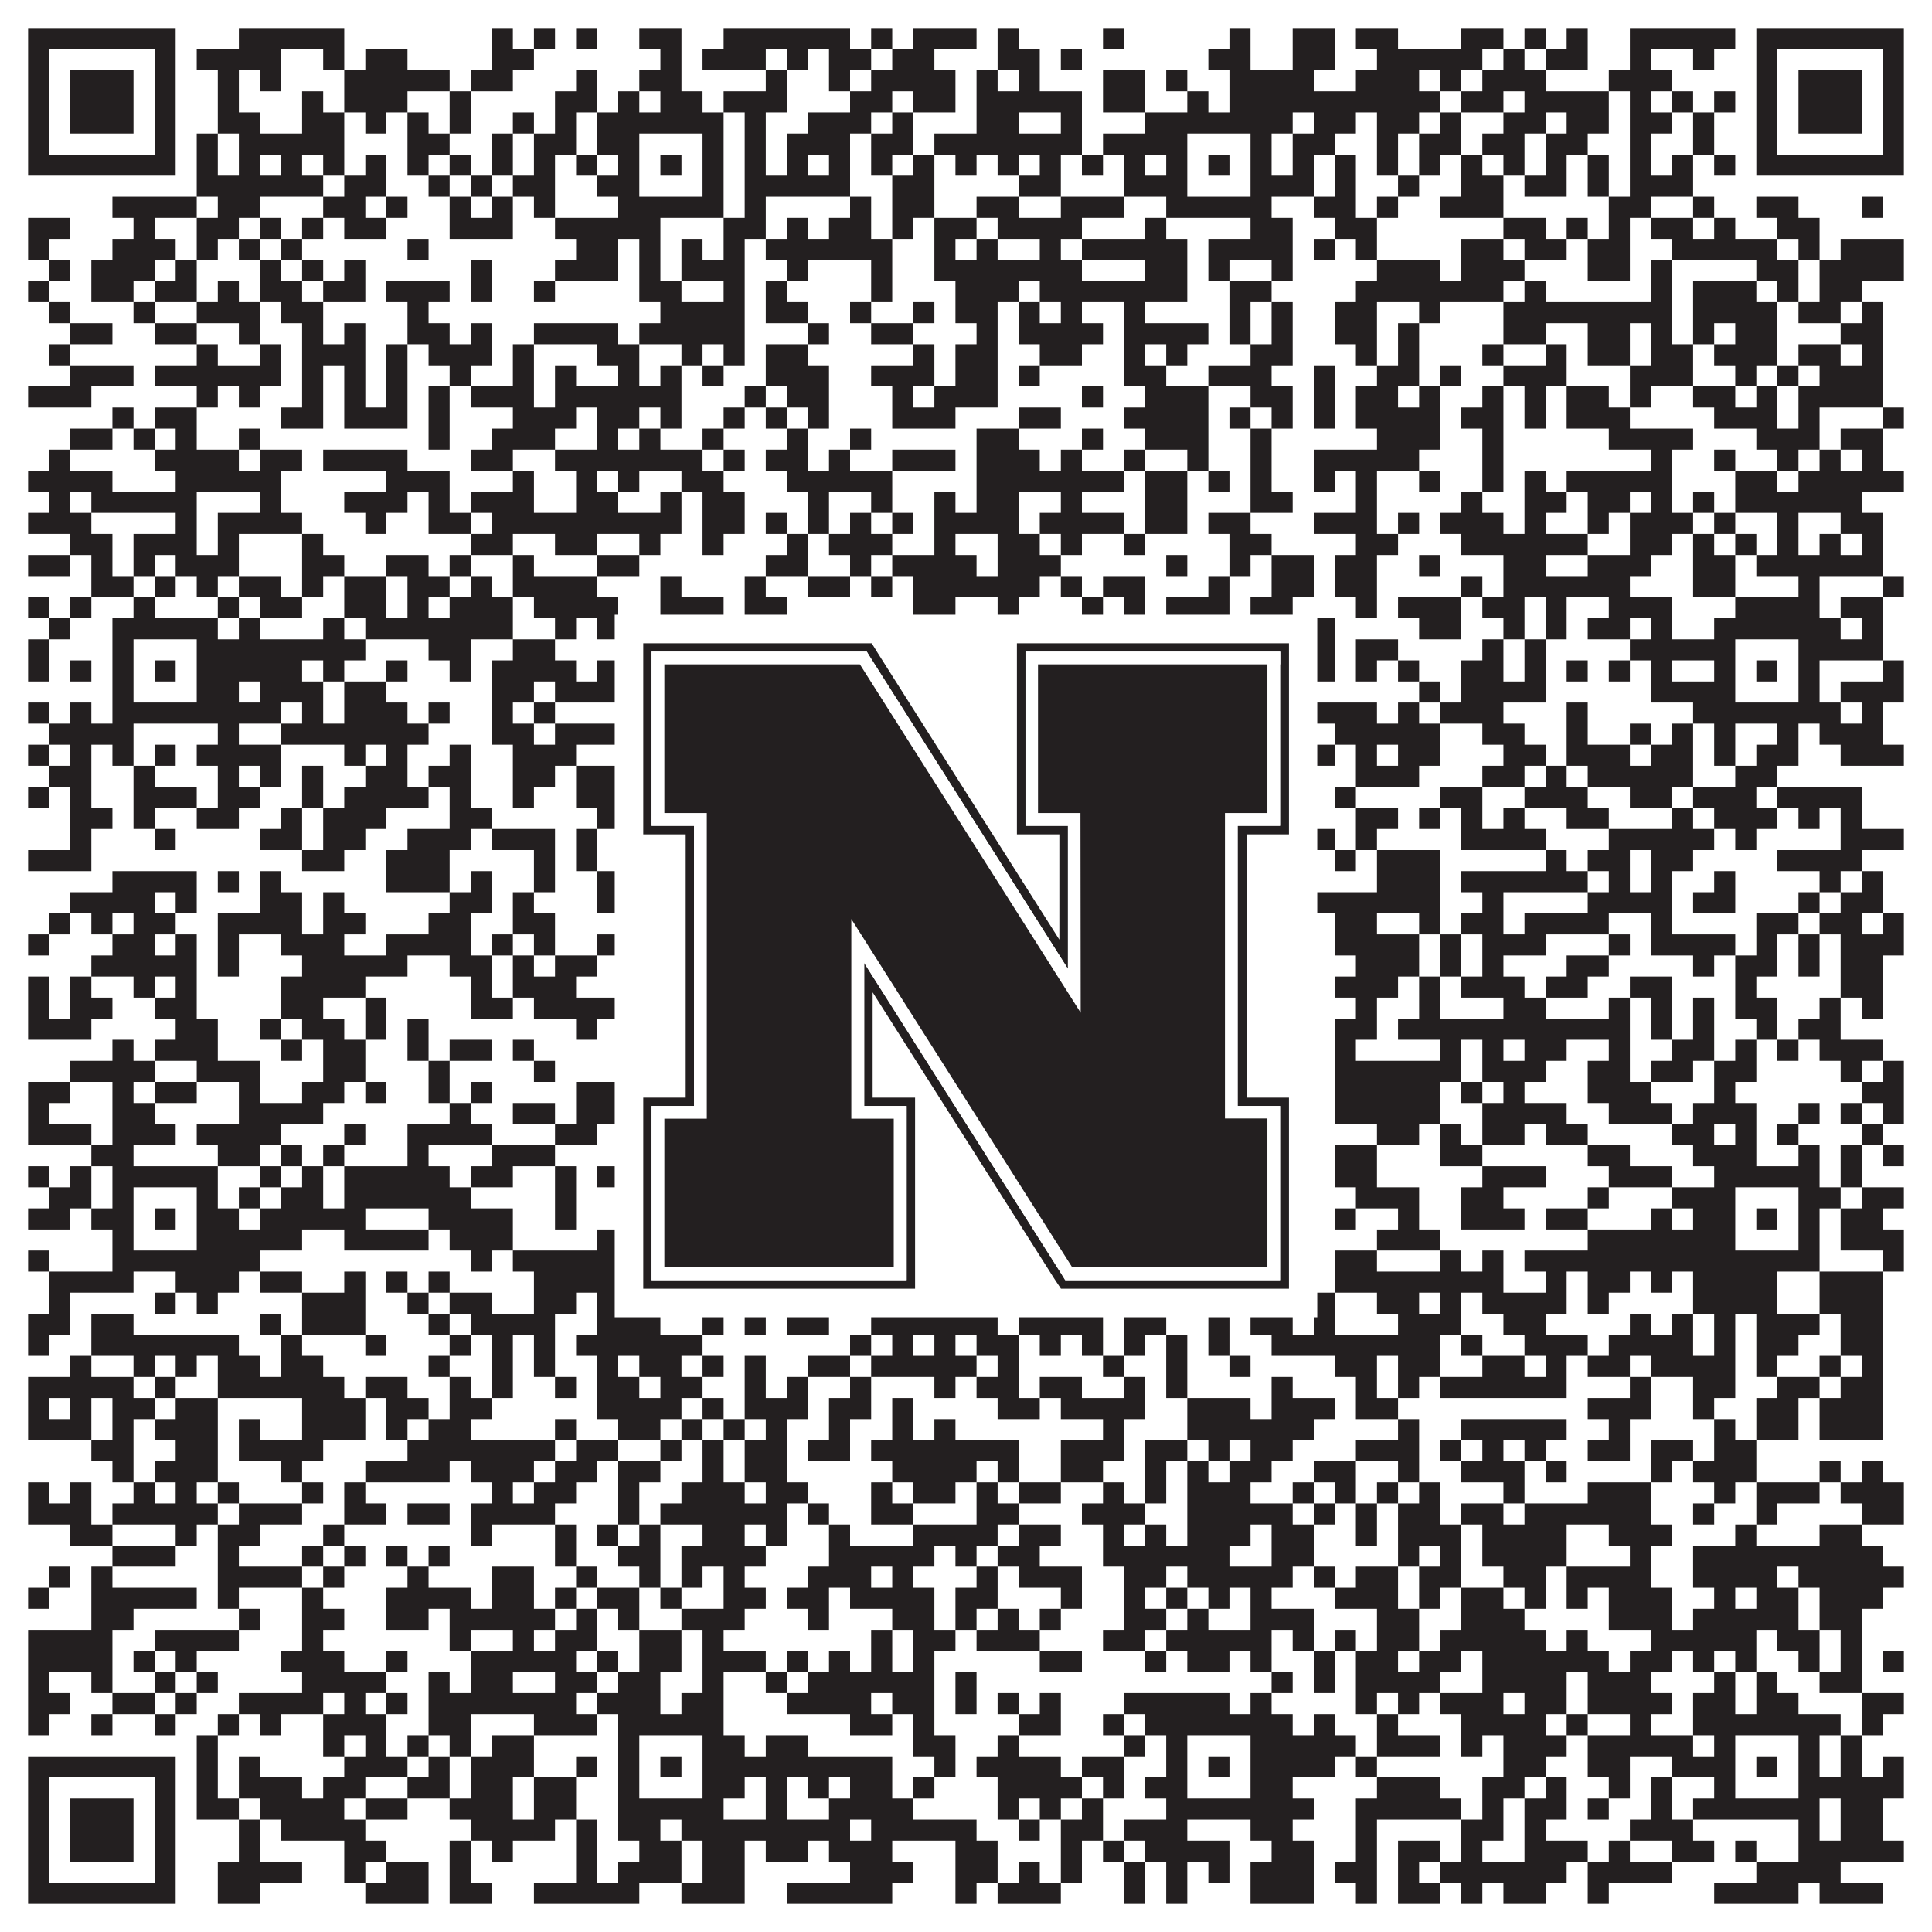 <?xml version="1.0"?>
<svg xmlns="http://www.w3.org/2000/svg" xmlns:xlink="http://www.w3.org/1999/xlink" version="1.1" width="1100px" height="1100px" viewBox="0 0 1100 1100"><rect x="0" y="0" width="1100" height="1100" fill="#ffffff" fill-opacity="1"/><path fill="#231f20" fill-opacity="1" d="M16,16L100,16L100,28L16,28ZM136,16L196,16L196,28L136,28ZM280,16L292,16L292,28L280,28ZM304,16L316,16L316,28L304,28ZM328,16L340,16L340,28L328,28ZM364,16L388,16L388,28L364,28ZM412,16L484,16L484,28L412,28ZM496,16L508,16L508,28L496,28ZM520,16L556,16L556,28L520,28ZM568,16L580,16L580,28L568,28ZM628,16L640,16L640,28L628,28ZM700,16L712,16L712,28L700,28ZM736,16L760,16L760,28L736,28ZM772,16L796,16L796,28L772,28ZM832,16L856,16L856,28L832,28ZM868,16L880,16L880,28L868,28ZM892,16L904,16L904,28L892,28ZM928,16L988,16L988,28L928,28ZM1000,16L1084,16L1084,28L1000,28ZM16,28L28,28L28,40L16,40ZM88,28L100,28L100,40L88,40ZM112,28L160,28L160,40L112,40ZM184,28L196,28L196,40L184,40ZM208,28L232,28L232,40L208,40ZM280,28L304,28L304,40L280,40ZM376,28L388,28L388,40L376,40ZM400,28L436,28L436,40L400,40ZM448,28L460,28L460,40L448,40ZM472,28L496,28L496,40L472,40ZM508,28L532,28L532,40L508,40ZM568,28L592,28L592,40L568,40ZM604,28L616,28L616,40L604,40ZM688,28L712,28L712,40L688,40ZM736,28L760,28L760,40L736,40ZM784,28L844,28L844,40L784,40ZM856,28L868,28L868,40L856,40ZM880,28L904,28L904,40L880,40ZM928,28L940,28L940,40L928,40ZM964,28L976,28L976,40L964,40ZM1000,28L1012,28L1012,40L1000,40ZM1072,28L1084,28L1084,40L1072,40ZM16,40L28,40L28,52L16,52ZM40,40L76,40L76,52L40,52ZM88,40L100,40L100,52L88,52ZM124,40L136,40L136,52L124,52ZM148,40L160,40L160,52L148,52ZM196,40L256,40L256,52L196,52ZM268,40L292,40L292,52L268,52ZM328,40L340,40L340,52L328,52ZM364,40L388,40L388,52L364,52ZM436,40L448,40L448,52L436,52ZM472,40L484,40L484,52L472,52ZM496,40L544,40L544,52L496,52ZM556,40L568,40L568,52L556,52ZM580,40L592,40L592,52L580,52ZM628,40L652,40L652,52L628,52ZM664,40L676,40L676,52L664,52ZM700,40L748,40L748,52L700,52ZM772,40L808,40L808,52L772,52ZM820,40L832,40L832,52L820,52ZM844,40L880,40L880,52L844,52ZM916,40L952,40L952,52L916,52ZM1000,40L1012,40L1012,52L1000,52ZM1024,40L1060,40L1060,52L1024,52ZM1072,40L1084,40L1084,52L1072,52ZM16,52L28,52L28,64L16,64ZM40,52L76,52L76,64L40,64ZM88,52L100,52L100,64L88,64ZM124,52L136,52L136,64L124,64ZM172,52L184,52L184,64L172,64ZM196,52L232,52L232,64L196,64ZM256,52L268,52L268,64L256,64ZM316,52L340,52L340,64L316,64ZM352,52L364,52L364,64L352,64ZM376,52L400,52L400,64L376,64ZM412,52L448,52L448,64L412,64ZM484,52L508,52L508,64L484,64ZM520,52L544,52L544,64L520,64ZM556,52L616,52L616,64L556,64ZM628,52L652,52L652,64L628,64ZM676,52L688,52L688,64L676,64ZM700,52L820,52L820,64L700,64ZM832,52L856,52L856,64L832,64ZM868,52L916,52L916,64L868,64ZM928,52L940,52L940,64L928,64ZM952,52L964,52L964,64L952,64ZM976,52L988,52L988,64L976,64ZM1000,52L1012,52L1012,64L1000,64ZM1024,52L1060,52L1060,64L1024,64ZM1072,52L1084,52L1084,64L1072,64ZM16,64L28,64L28,76L16,76ZM40,64L76,64L76,76L40,76ZM88,64L100,64L100,76L88,76ZM124,64L148,64L148,76L124,76ZM172,64L196,64L196,76L172,76ZM208,64L220,64L220,76L208,76ZM232,64L244,64L244,76L232,76ZM256,64L268,64L268,76L256,76ZM292,64L304,64L304,76L292,76ZM316,64L328,64L328,76L316,76ZM340,64L412,64L412,76L340,76ZM424,64L436,64L436,76L424,76ZM460,64L496,64L496,76L460,76ZM508,64L520,64L520,76L508,76ZM556,64L580,64L580,76L556,76ZM604,64L616,64L616,76L604,76ZM652,64L736,64L736,76L652,76ZM748,64L772,64L772,76L748,76ZM784,64L808,64L808,76L784,76ZM820,64L832,64L832,76L820,76ZM856,64L880,64L880,76L856,76ZM892,64L916,64L916,76L892,76ZM928,64L952,64L952,76L928,76ZM964,64L976,64L976,76L964,76ZM1000,64L1012,64L1012,76L1000,76ZM1024,64L1060,64L1060,76L1024,76ZM1072,64L1084,64L1084,76L1072,76ZM16,76L28,76L28,88L16,88ZM88,76L100,76L100,88L88,88ZM112,76L124,76L124,88L112,88ZM136,76L196,76L196,88L136,88ZM232,76L256,76L256,88L232,88ZM280,76L292,76L292,88L280,88ZM304,76L328,76L328,88L304,88ZM340,76L364,76L364,88L340,88ZM400,76L412,76L412,88L400,88ZM424,76L436,76L436,88L424,88ZM448,76L484,76L484,88L448,88ZM496,76L520,76L520,88L496,88ZM532,76L616,76L616,88L532,88ZM628,76L676,76L676,88L628,88ZM712,76L724,76L724,88L712,88ZM736,76L760,76L760,88L736,88ZM784,76L796,76L796,88L784,88ZM808,76L832,76L832,88L808,88ZM844,76L868,76L868,88L844,88ZM880,76L904,76L904,88L880,88ZM928,76L940,76L940,88L928,88ZM964,76L976,76L976,88L964,88ZM1000,76L1012,76L1012,88L1000,88ZM1072,76L1084,76L1084,88L1072,88ZM16,88L100,88L100,100L16,100ZM112,88L124,88L124,100L112,100ZM136,88L148,88L148,100L136,100ZM160,88L172,88L172,100L160,100ZM184,88L196,88L196,100L184,100ZM208,88L220,88L220,100L208,100ZM232,88L244,88L244,100L232,100ZM256,88L268,88L268,100L256,100ZM280,88L292,88L292,100L280,100ZM304,88L316,88L316,100L304,100ZM328,88L340,88L340,100L328,100ZM352,88L364,88L364,100L352,100ZM376,88L388,88L388,100L376,100ZM400,88L412,88L412,100L400,100ZM424,88L436,88L436,100L424,100ZM448,88L460,88L460,100L448,100ZM472,88L484,88L484,100L472,100ZM496,88L508,88L508,100L496,100ZM520,88L532,88L532,100L520,100ZM544,88L556,88L556,100L544,100ZM568,88L580,88L580,100L568,100ZM592,88L604,88L604,100L592,100ZM616,88L628,88L628,100L616,100ZM640,88L652,88L652,100L640,100ZM664,88L676,88L676,100L664,100ZM688,88L700,88L700,100L688,100ZM712,88L724,88L724,100L712,100ZM736,88L748,88L748,100L736,100ZM760,88L772,88L772,100L760,100ZM784,88L796,88L796,100L784,100ZM808,88L820,88L820,100L808,100ZM832,88L844,88L844,100L832,100ZM856,88L868,88L868,100L856,100ZM880,88L892,88L892,100L880,100ZM904,88L916,88L916,100L904,100ZM928,88L940,88L940,100L928,100ZM952,88L964,88L964,100L952,100ZM976,88L988,88L988,100L976,100ZM1000,88L1084,88L1084,100L1000,100ZM112,100L184,100L184,112L112,112ZM196,100L220,100L220,112L196,112ZM244,100L256,100L256,112L244,112ZM268,100L280,100L280,112L268,112ZM292,100L316,100L316,112L292,112ZM340,100L364,100L364,112L340,112ZM400,100L412,100L412,112L400,112ZM424,100L484,100L484,112L424,112ZM508,100L532,100L532,112L508,112ZM580,100L604,100L604,112L580,112ZM640,100L676,100L676,112L640,112ZM712,100L748,100L748,112L712,112ZM760,100L772,100L772,112L760,112ZM796,100L808,100L808,112L796,112ZM832,100L856,100L856,112L832,112ZM868,100L892,100L892,112L868,112ZM904,100L916,100L916,112L904,112ZM928,100L964,100L964,112L928,112ZM64,112L112,112L112,124L64,124ZM124,112L148,112L148,124L124,124ZM184,112L208,112L208,124L184,124ZM220,112L232,112L232,124L220,124ZM256,112L268,112L268,124L256,124ZM280,112L292,112L292,124L280,124ZM304,112L316,112L316,124L304,124ZM352,112L412,112L412,124L352,124ZM424,112L436,112L436,124L424,124ZM484,112L496,112L496,124L484,124ZM508,112L532,112L532,124L508,124ZM556,112L580,112L580,124L556,124ZM604,112L640,112L640,124L604,124ZM664,112L724,112L724,124L664,124ZM748,112L772,112L772,124L748,124ZM784,112L796,112L796,124L784,124ZM820,112L856,112L856,124L820,124ZM916,112L940,112L940,124L916,124ZM964,112L976,112L976,124L964,124ZM1000,112L1024,112L1024,124L1000,124ZM1060,112L1072,112L1072,124L1060,124ZM16,124L40,124L40,136L16,136ZM76,124L88,124L88,136L76,136ZM112,124L136,124L136,136L112,136ZM148,124L160,124L160,136L148,136ZM172,124L184,124L184,136L172,136ZM196,124L220,124L220,136L196,136ZM256,124L292,124L292,136L256,136ZM316,124L376,124L376,136L316,136ZM412,124L436,124L436,136L412,136ZM448,124L460,124L460,136L448,136ZM472,124L496,124L496,136L472,136ZM508,124L520,124L520,136L508,136ZM532,124L556,124L556,136L532,136ZM568,124L616,124L616,136L568,136ZM652,124L664,124L664,136L652,136ZM712,124L736,124L736,136L712,136ZM760,124L784,124L784,136L760,136ZM856,124L880,124L880,136L856,136ZM892,124L904,124L904,136L892,136ZM916,124L928,124L928,136L916,136ZM940,124L964,124L964,136L940,136ZM976,124L988,124L988,136L976,136ZM1012,124L1036,124L1036,136L1012,136ZM16,136L28,136L28,148L16,148ZM64,136L100,136L100,148L64,148ZM112,136L124,136L124,148L112,148ZM136,136L148,136L148,148L136,148ZM160,136L172,136L172,148L160,148ZM232,136L244,136L244,148L232,148ZM328,136L352,136L352,148L328,148ZM364,136L376,136L376,148L364,148ZM388,136L400,136L400,148L388,148ZM412,136L424,136L424,148L412,148ZM436,136L508,136L508,148L436,148ZM532,136L544,136L544,148L532,148ZM556,136L568,136L568,148L556,148ZM592,136L604,136L604,148L592,148ZM616,136L676,136L676,148L616,148ZM688,136L736,136L736,148L688,148ZM748,136L760,136L760,148L748,148ZM772,136L784,136L784,148L772,148ZM832,136L856,136L856,148L832,148ZM868,136L892,136L892,148L868,148ZM904,136L928,136L928,148L904,148ZM952,136L1012,136L1012,148L952,148ZM1024,136L1036,136L1036,148L1024,148ZM1048,136L1084,136L1084,148L1048,148ZM28,148L40,148L40,160L28,160ZM52,148L88,148L88,160L52,160ZM100,148L112,148L112,160L100,160ZM148,148L160,148L160,160L148,160ZM172,148L184,148L184,160L172,160ZM196,148L208,148L208,160L196,160ZM268,148L280,148L280,160L268,160ZM316,148L352,148L352,160L316,160ZM364,148L376,148L376,160L364,160ZM388,148L424,148L424,160L388,160ZM448,148L460,148L460,160L448,160ZM496,148L508,148L508,160L496,160ZM532,148L616,148L616,160L532,160ZM652,148L676,148L676,160L652,160ZM688,148L700,148L700,160L688,160ZM724,148L736,148L736,160L724,160ZM784,148L820,148L820,160L784,160ZM832,148L868,148L868,160L832,160ZM904,148L928,148L928,160L904,160ZM940,148L952,148L952,160L940,160ZM1000,148L1024,148L1024,160L1000,160ZM1036,148L1084,148L1084,160L1036,160ZM16,160L28,160L28,172L16,172ZM52,160L76,160L76,172L52,172ZM88,160L112,160L112,172L88,172ZM124,160L136,160L136,172L124,172ZM148,160L172,160L172,172L148,172ZM184,160L208,160L208,172L184,172ZM220,160L256,160L256,172L220,172ZM268,160L280,160L280,172L268,172ZM304,160L316,160L316,172L304,172ZM364,160L388,160L388,172L364,172ZM412,160L424,160L424,172L412,172ZM436,160L448,160L448,172L436,172ZM496,160L508,160L508,172L496,172ZM544,160L580,160L580,172L544,172ZM592,160L676,160L676,172L592,172ZM700,160L724,160L724,172L700,172ZM772,160L856,160L856,172L772,172ZM868,160L880,160L880,172L868,172ZM940,160L952,160L952,172L940,172ZM964,160L1000,160L1000,172L964,172ZM1012,160L1024,160L1024,172L1012,172ZM1036,160L1060,160L1060,172L1036,172ZM28,172L40,172L40,184L28,184ZM76,172L88,172L88,184L76,184ZM112,172L148,172L148,184L112,184ZM160,172L184,172L184,184L160,184ZM232,172L244,172L244,184L232,184ZM376,172L424,172L424,184L376,184ZM436,172L460,172L460,184L436,184ZM484,172L496,172L496,184L484,184ZM520,172L532,172L532,184L520,184ZM544,172L568,172L568,184L544,184ZM580,172L592,172L592,184L580,184ZM604,172L616,172L616,184L604,184ZM640,172L652,172L652,184L640,184ZM700,172L712,172L712,184L700,184ZM724,172L736,172L736,184L724,184ZM760,172L784,172L784,184L760,184ZM808,172L820,172L820,184L808,184ZM856,172L952,172L952,184L856,184ZM964,172L1012,172L1012,184L964,184ZM1024,172L1048,172L1048,184L1024,184ZM1060,172L1072,172L1072,184L1060,184ZM40,184L64,184L64,196L40,196ZM88,184L112,184L112,196L88,196ZM136,184L148,184L148,196L136,196ZM172,184L184,184L184,196L172,196ZM196,184L208,184L208,196L196,196ZM232,184L256,184L256,196L232,196ZM268,184L280,184L280,196L268,196ZM304,184L352,184L352,196L304,196ZM364,184L424,184L424,196L364,196ZM460,184L472,184L472,196L460,196ZM496,184L520,184L520,196L496,196ZM556,184L568,184L568,196L556,196ZM580,184L628,184L628,196L580,196ZM640,184L688,184L688,196L640,196ZM700,184L712,184L712,196L700,196ZM724,184L736,184L736,196L724,196ZM760,184L784,184L784,196L760,196ZM796,184L808,184L808,196L796,196ZM856,184L880,184L880,196L856,196ZM904,184L928,184L928,196L904,196ZM940,184L952,184L952,196L940,196ZM964,184L976,184L976,196L964,196ZM988,184L1012,184L1012,196L988,196ZM1048,184L1072,184L1072,196L1048,196ZM28,196L40,196L40,208L28,208ZM112,196L124,196L124,208L112,208ZM148,196L160,196L160,208L148,208ZM172,196L208,196L208,208L172,208ZM220,196L232,196L232,208L220,208ZM244,196L280,196L280,208L244,208ZM292,196L304,196L304,208L292,208ZM340,196L364,196L364,208L340,208ZM388,196L400,196L400,208L388,208ZM412,196L424,196L424,208L412,208ZM436,196L460,196L460,208L436,208ZM520,196L532,196L532,208L520,208ZM544,196L568,196L568,208L544,208ZM592,196L616,196L616,208L592,208ZM640,196L652,196L652,208L640,208ZM664,196L676,196L676,208L664,208ZM712,196L736,196L736,208L712,208ZM772,196L784,196L784,208L772,208ZM796,196L808,196L808,208L796,208ZM844,196L856,196L856,208L844,208ZM880,196L892,196L892,208L880,208ZM904,196L928,196L928,208L904,208ZM940,196L964,196L964,208L940,208ZM976,196L1012,196L1012,208L976,208ZM1024,196L1048,196L1048,208L1024,208ZM1060,196L1072,196L1072,208L1060,208ZM40,208L76,208L76,220L40,220ZM88,208L160,208L160,220L88,220ZM172,208L184,208L184,220L172,220ZM196,208L208,208L208,220L196,220ZM220,208L232,208L232,220L220,220ZM256,208L268,208L268,220L256,220ZM292,208L304,208L304,220L292,220ZM316,208L328,208L328,220L316,220ZM352,208L364,208L364,220L352,220ZM376,208L388,208L388,220L376,220ZM400,208L412,208L412,220L400,220ZM436,208L472,208L472,220L436,220ZM496,208L532,208L532,220L496,220ZM544,208L568,208L568,220L544,220ZM580,208L592,208L592,220L580,220ZM640,208L664,208L664,220L640,220ZM688,208L724,208L724,220L688,220ZM748,208L760,208L760,220L748,220ZM784,208L808,208L808,220L784,220ZM820,208L832,208L832,220L820,220ZM856,208L892,208L892,220L856,220ZM928,208L964,208L964,220L928,220ZM988,208L1000,208L1000,220L988,220ZM1012,208L1024,208L1024,220L1012,220ZM1036,208L1072,208L1072,220L1036,220ZM16,220L52,220L52,232L16,232ZM112,220L124,220L124,232L112,232ZM136,220L148,220L148,232L136,232ZM172,220L184,220L184,232L172,232ZM196,220L208,220L208,232L196,232ZM220,220L232,220L232,232L220,232ZM244,220L256,220L256,232L244,232ZM268,220L304,220L304,232L268,232ZM316,220L388,220L388,232L316,232ZM424,220L436,220L436,232L424,232ZM448,220L472,220L472,232L448,232ZM508,220L520,220L520,232L508,232ZM532,220L568,220L568,232L532,232ZM616,220L628,220L628,232L616,232ZM652,220L688,220L688,232L652,232ZM712,220L736,220L736,232L712,232ZM748,220L760,220L760,232L748,232ZM772,220L796,220L796,232L772,232ZM808,220L820,220L820,232L808,232ZM844,220L856,220L856,232L844,232ZM868,220L880,220L880,232L868,232ZM892,220L916,220L916,232L892,232ZM928,220L940,220L940,232L928,232ZM964,220L988,220L988,232L964,232ZM1000,220L1012,220L1012,232L1000,232ZM1024,220L1072,220L1072,232L1024,232ZM64,232L76,232L76,244L64,244ZM88,232L112,232L112,244L88,244ZM160,232L184,232L184,244L160,244ZM196,232L232,232L232,244L196,244ZM244,232L256,232L256,244L244,244ZM292,232L328,232L328,244L292,244ZM340,232L364,232L364,244L340,244ZM376,232L388,232L388,244L376,244ZM412,232L424,232L424,244L412,244ZM436,232L448,232L448,244L436,244ZM460,232L472,232L472,244L460,244ZM508,232L544,232L544,244L508,244ZM580,232L604,232L604,244L580,244ZM640,232L688,232L688,244L640,244ZM700,232L712,232L712,244L700,244ZM724,232L736,232L736,244L724,244ZM748,232L760,232L760,244L748,244ZM772,232L820,232L820,244L772,244ZM832,232L856,232L856,244L832,244ZM868,232L880,232L880,244L868,244ZM892,232L928,232L928,244L892,244ZM976,232L1012,232L1012,244L976,244ZM1024,232L1036,232L1036,244L1024,244ZM1072,232L1084,232L1084,244L1072,244ZM40,244L64,244L64,256L40,256ZM76,244L88,244L88,256L76,256ZM100,244L112,244L112,256L100,256ZM136,244L148,244L148,256L136,256ZM244,244L256,244L256,256L244,256ZM280,244L316,244L316,256L280,256ZM340,244L352,244L352,256L340,256ZM364,244L376,244L376,256L364,256ZM400,244L412,244L412,256L400,256ZM448,244L460,244L460,256L448,256ZM484,244L496,244L496,256L484,256ZM556,244L580,244L580,256L556,256ZM616,244L628,244L628,256L616,256ZM652,244L688,244L688,256L652,256ZM712,244L724,244L724,256L712,256ZM784,244L820,244L820,256L784,256ZM844,244L856,244L856,256L844,256ZM916,244L964,244L964,256L916,256ZM1000,244L1036,244L1036,256L1000,256ZM1048,244L1072,244L1072,256L1048,256ZM28,256L40,256L40,268L28,268ZM88,256L136,256L136,268L88,268ZM148,256L172,256L172,268L148,268ZM184,256L232,256L232,268L184,268ZM268,256L292,256L292,268L268,268ZM316,256L400,256L400,268L316,268ZM412,256L424,256L424,268L412,268ZM436,256L460,256L460,268L436,268ZM472,256L484,256L484,268L472,268ZM508,256L544,256L544,268L508,268ZM556,256L592,256L592,268L556,268ZM604,256L616,256L616,268L604,268ZM640,256L652,256L652,268L640,268ZM676,256L688,256L688,268L676,268ZM712,256L724,256L724,268L712,268ZM748,256L808,256L808,268L748,268ZM844,256L856,256L856,268L844,268ZM940,256L952,256L952,268L940,268ZM976,256L988,256L988,268L976,268ZM1012,256L1024,256L1024,268L1012,268ZM1036,256L1048,256L1048,268L1036,268ZM1060,256L1072,256L1072,268L1060,268ZM16,268L64,268L64,280L16,280ZM100,268L160,268L160,280L100,280ZM220,268L256,268L256,280L220,280ZM292,268L304,268L304,280L292,280ZM328,268L340,268L340,280L328,280ZM352,268L364,268L364,280L352,280ZM388,268L412,268L412,280L388,280ZM448,268L508,268L508,280L448,280ZM556,268L640,268L640,280L556,280ZM652,268L676,268L676,280L652,280ZM688,268L700,268L700,280L688,280ZM712,268L724,268L724,280L712,280ZM748,268L760,268L760,280L748,280ZM772,268L784,268L784,280L772,280ZM808,268L820,268L820,280L808,280ZM844,268L856,268L856,280L844,280ZM868,268L880,268L880,280L868,280ZM892,268L952,268L952,280L892,280ZM988,268L1012,268L1012,280L988,280ZM1024,268L1084,268L1084,280L1024,280ZM28,280L40,280L40,292L28,292ZM52,280L112,280L112,292L52,292ZM148,280L160,280L160,292L148,292ZM196,280L232,280L232,292L196,292ZM244,280L256,280L256,292L244,292ZM268,280L304,280L304,292L268,292ZM328,280L352,280L352,292L328,292ZM376,280L388,280L388,292L376,292ZM400,280L424,280L424,292L400,292ZM460,280L472,280L472,292L460,292ZM496,280L508,280L508,292L496,292ZM532,280L544,280L544,292L532,292ZM556,280L580,280L580,292L556,292ZM604,280L616,280L616,292L604,292ZM652,280L676,280L676,292L652,292ZM712,280L736,280L736,292L712,292ZM772,280L784,280L784,292L772,292ZM832,280L844,280L844,292L832,292ZM868,280L892,280L892,292L868,292ZM904,280L928,280L928,292L904,292ZM940,280L952,280L952,292L940,292ZM964,280L976,280L976,292L964,292ZM988,280L1060,280L1060,292L988,292ZM16,292L52,292L52,304L16,304ZM100,292L112,292L112,304L100,304ZM124,292L172,292L172,304L124,304ZM208,292L220,292L220,304L208,304ZM244,292L268,292L268,304L244,304ZM280,292L388,292L388,304L280,304ZM400,292L424,292L424,304L400,304ZM436,292L448,292L448,304L436,304ZM460,292L472,292L472,304L460,304ZM484,292L496,292L496,304L484,304ZM508,292L520,292L520,304L508,304ZM532,292L580,292L580,304L532,304ZM592,292L640,292L640,304L592,304ZM652,292L676,292L676,304L652,304ZM688,292L712,292L712,304L688,304ZM748,292L784,292L784,304L748,304ZM796,292L808,292L808,304L796,304ZM820,292L856,292L856,304L820,304ZM868,292L880,292L880,304L868,304ZM904,292L916,292L916,304L904,304ZM928,292L964,292L964,304L928,304ZM976,292L988,292L988,304L976,304ZM1012,292L1024,292L1024,304L1012,304ZM1048,292L1072,292L1072,304L1048,304ZM40,304L64,304L64,316L40,316ZM76,304L112,304L112,316L76,316ZM124,304L136,304L136,316L124,316ZM172,304L184,304L184,316L172,316ZM268,304L292,304L292,316L268,316ZM316,304L340,304L340,316L316,316ZM364,304L376,304L376,316L364,316ZM400,304L412,304L412,316L400,316ZM448,304L460,304L460,316L448,316ZM472,304L508,304L508,316L472,316ZM532,304L544,304L544,316L532,316ZM568,304L592,304L592,316L568,316ZM604,304L616,304L616,316L604,316ZM640,304L652,304L652,316L640,316ZM700,304L724,304L724,316L700,316ZM772,304L796,304L796,316L772,316ZM832,304L904,304L904,316L832,316ZM928,304L952,304L952,316L928,316ZM964,304L976,304L976,316L964,316ZM988,304L1000,304L1000,316L988,316ZM1012,304L1024,304L1024,316L1012,316ZM1036,304L1048,304L1048,316L1036,316ZM1060,304L1072,304L1072,316L1060,316ZM16,316L40,316L40,328L16,328ZM52,316L64,316L64,328L52,328ZM76,316L88,316L88,328L76,328ZM100,316L136,316L136,328L100,328ZM172,316L196,316L196,328L172,328ZM220,316L244,316L244,328L220,328ZM256,316L268,316L268,328L256,328ZM292,316L304,316L304,328L292,328ZM340,316L364,316L364,328L340,328ZM436,316L460,316L460,328L436,328ZM484,316L496,316L496,328L484,328ZM508,316L556,316L556,328L508,328ZM568,316L604,316L604,328L568,328ZM664,316L676,316L676,328L664,328ZM700,316L712,316L712,328L700,328ZM724,316L748,316L748,328L724,328ZM760,316L784,316L784,328L760,328ZM808,316L820,316L820,328L808,328ZM856,316L880,316L880,328L856,328ZM904,316L940,316L940,328L904,328ZM964,316L988,316L988,328L964,328ZM1000,316L1072,316L1072,328L1000,328ZM52,328L76,328L76,340L52,340ZM88,328L100,328L100,340L88,340ZM112,328L124,328L124,340L112,340ZM136,328L160,328L160,340L136,340ZM172,328L184,328L184,340L172,340ZM196,328L220,328L220,340L196,340ZM232,328L256,328L256,340L232,340ZM268,328L280,328L280,340L268,340ZM292,328L340,328L340,340L292,340ZM376,328L388,328L388,340L376,340ZM424,328L436,328L436,340L424,340ZM460,328L484,328L484,340L460,340ZM496,328L508,328L508,340L496,340ZM520,328L592,328L592,340L520,340ZM604,328L616,328L616,340L604,340ZM628,328L652,328L652,340L628,340ZM688,328L700,328L700,340L688,340ZM724,328L748,328L748,340L724,340ZM760,328L784,328L784,340L760,340ZM832,328L844,328L844,340L832,340ZM856,328L928,328L928,340L856,340ZM964,328L988,328L988,340L964,340ZM1024,328L1036,328L1036,340L1024,340ZM1072,328L1084,328L1084,340L1072,340ZM16,340L28,340L28,352L16,352ZM40,340L52,340L52,352L40,352ZM76,340L88,340L88,352L76,352ZM124,340L136,340L136,352L124,352ZM148,340L172,340L172,352L148,352ZM196,340L220,340L220,352L196,352ZM232,340L244,340L244,352L232,352ZM256,340L292,340L292,352L256,352ZM304,340L352,340L352,352L304,352ZM376,340L412,340L412,352L376,352ZM424,340L448,340L448,352L424,352ZM520,340L544,340L544,352L520,352ZM568,340L580,340L580,352L568,352ZM616,340L628,340L628,352L616,352ZM640,340L652,340L652,352L640,352ZM664,340L700,340L700,352L664,352ZM712,340L736,340L736,352L712,352ZM772,340L784,340L784,352L772,352ZM796,340L832,340L832,352L796,352ZM844,340L868,340L868,352L844,352ZM880,340L892,340L892,352L880,352ZM916,340L952,340L952,352L916,352ZM988,340L1036,340L1036,352L988,352ZM1048,340L1072,340L1072,352L1048,352ZM28,352L40,352L40,364L28,364ZM64,352L124,352L124,364L64,364ZM136,352L148,352L148,364L136,364ZM184,352L196,352L196,364L184,364ZM208,352L292,352L292,364L208,364ZM316,352L328,352L328,364L316,364ZM340,352L448,352L448,364L340,364ZM460,352L472,352L472,364L460,364ZM484,352L508,352L508,364L484,364ZM532,352L568,352L568,364L532,364ZM592,352L604,352L604,364L592,364ZM616,352L628,352L628,364L616,364ZM664,352L736,352L736,364L664,364ZM748,352L760,352L760,364L748,364ZM808,352L832,352L832,364L808,364ZM856,352L868,352L868,364L856,364ZM880,352L892,352L892,364L880,364ZM904,352L928,352L928,364L904,364ZM940,352L952,352L952,364L940,364ZM976,352L1048,352L1048,364L976,364ZM1060,352L1072,352L1072,364L1060,364ZM16,364L28,364L28,376L16,376ZM64,364L76,364L76,376L64,376ZM112,364L208,364L208,376L112,376ZM244,364L268,364L268,376L244,376ZM292,364L316,364L316,376L292,376ZM352,364L364,364L364,376L352,376ZM400,364L412,364L412,376L400,376ZM424,364L436,364L436,376L424,376ZM460,364L472,364L472,376L460,376ZM496,364L508,364L508,376L496,376ZM532,364L568,364L568,376L532,376ZM592,364L616,364L616,376L592,376ZM628,364L652,364L652,376L628,376ZM664,364L676,364L676,376L664,376ZM712,364L736,364L736,376L712,376ZM748,364L760,364L760,376L748,376ZM772,364L796,364L796,376L772,376ZM844,364L856,364L856,376L844,376ZM868,364L880,364L880,376L868,376ZM928,364L988,364L988,376L928,376ZM1024,364L1072,364L1072,376L1024,376ZM16,376L28,376L28,388L16,388ZM40,376L52,376L52,388L40,388ZM64,376L76,376L76,388L64,388ZM88,376L100,376L100,388L88,388ZM112,376L172,376L172,388L112,388ZM184,376L196,376L196,388L184,388ZM220,376L232,376L232,388L220,388ZM256,376L268,376L268,388L256,388ZM280,376L328,376L328,388L280,388ZM340,376L364,376L364,388L340,388ZM376,376L388,376L388,388L376,388ZM400,376L472,376L472,388L400,388ZM496,376L508,376L508,388L496,388ZM520,376L568,376L568,388L520,388ZM580,376L592,376L592,388L580,388ZM604,376L616,376L616,388L604,388ZM628,376L640,376L640,388L628,388ZM652,376L676,376L676,388L652,388ZM688,376L700,376L700,388L688,388ZM712,376L736,376L736,388L712,388ZM748,376L760,376L760,388L748,388ZM772,376L784,376L784,388L772,388ZM796,376L808,376L808,388L796,388ZM832,376L856,376L856,388L832,388ZM868,376L880,376L880,388L868,388ZM892,376L904,376L904,388L892,388ZM916,376L928,376L928,388L916,388ZM940,376L952,376L952,388L940,388ZM976,376L988,376L988,388L976,388ZM1000,376L1012,376L1012,388L1000,388ZM1024,376L1036,376L1036,388L1024,388ZM1072,376L1084,376L1084,388L1072,388ZM64,388L76,388L76,400L64,400ZM112,388L136,388L136,400L112,400ZM148,388L184,388L184,400L148,400ZM196,388L220,388L220,400L196,400ZM280,388L304,388L304,400L280,400ZM316,388L364,388L364,400L316,400ZM400,388L424,388L424,400L400,400ZM436,388L460,388L460,400L436,400ZM484,388L520,388L520,400L484,400ZM544,388L556,388L556,400L544,400ZM568,388L592,388L592,400L568,400ZM604,388L616,388L616,400L604,400ZM640,388L652,388L652,400L640,400ZM664,388L676,388L676,400L664,400ZM712,388L748,388L748,400L712,400ZM808,388L820,388L820,400L808,400ZM832,388L880,388L880,400L832,400ZM940,388L988,388L988,400L940,400ZM1024,388L1036,388L1036,400L1024,400ZM1048,388L1084,388L1084,400L1048,400ZM16,400L28,400L28,412L16,412ZM40,400L52,400L52,412L40,412ZM64,400L160,400L160,412L64,412ZM172,400L184,400L184,412L172,412ZM196,400L232,400L232,412L196,412ZM244,400L256,400L256,412L244,412ZM280,400L292,400L292,412L280,412ZM304,400L316,400L316,412L304,412ZM352,400L448,400L448,412L352,412ZM460,400L472,400L472,412L460,412ZM484,400L496,400L496,412L484,412ZM508,400L640,400L640,412L508,412ZM664,400L724,400L724,412L664,412ZM748,400L784,400L784,412L748,412ZM796,400L808,400L808,412L796,412ZM820,400L856,400L856,412L820,412ZM892,400L904,400L904,412L892,412ZM964,400L1048,400L1048,412L964,412ZM1060,400L1072,400L1072,412L1060,412ZM28,412L76,412L76,424L28,424ZM124,412L136,412L136,424L124,424ZM160,412L244,412L244,424L160,424ZM280,412L304,412L304,424L280,424ZM316,412L364,412L364,424L316,424ZM376,412L388,412L388,424L376,424ZM460,412L472,412L472,424L460,424ZM484,412L508,412L508,424L484,424ZM520,412L532,412L532,424L520,424ZM544,412L556,412L556,424L544,424ZM568,412L592,412L592,424L568,424ZM604,412L652,412L652,424L604,424ZM676,412L688,412L688,424L676,424ZM700,412L712,412L712,424L700,424ZM760,412L820,412L820,424L760,424ZM844,412L868,412L868,424L844,424ZM892,412L904,412L904,424L892,424ZM928,412L940,412L940,424L928,424ZM952,412L964,412L964,424L952,424ZM976,412L988,412L988,424L976,424ZM1012,412L1024,412L1024,424L1012,424ZM1036,412L1072,412L1072,424L1036,424ZM16,424L28,424L28,436L16,436ZM40,424L52,424L52,436L40,436ZM64,424L76,424L76,436L64,436ZM88,424L100,424L100,436L88,436ZM112,424L160,424L160,436L112,436ZM196,424L208,424L208,436L196,436ZM220,424L232,424L232,436L220,436ZM256,424L268,424L268,436L256,436ZM292,424L328,424L328,436L292,436ZM376,424L400,424L400,436L376,436ZM412,424L448,424L448,436L412,436ZM460,424L472,424L472,436L460,436ZM484,424L496,424L496,436L484,436ZM508,424L544,424L544,436L508,436ZM556,424L568,424L568,436L556,436ZM592,424L604,424L604,436L592,436ZM616,424L628,424L628,436L616,436ZM652,424L676,424L676,436L652,436ZM712,424L760,424L760,436L712,436ZM772,424L784,424L784,436L772,436ZM796,424L820,424L820,436L796,436ZM856,424L880,424L880,436L856,436ZM892,424L928,424L928,436L892,436ZM940,424L964,424L964,436L940,436ZM976,424L988,424L988,436L976,436ZM1000,424L1024,424L1024,436L1000,436ZM1048,424L1084,424L1084,436L1048,436ZM28,436L52,436L52,448L28,448ZM76,436L88,436L88,448L76,448ZM124,436L136,436L136,448L124,448ZM148,436L160,436L160,448L148,448ZM172,436L184,436L184,448L172,448ZM208,436L232,436L232,448L208,448ZM244,436L268,436L268,448L244,448ZM292,436L316,436L316,448L292,448ZM328,436L352,436L352,448L328,448ZM400,436L412,436L412,448L400,448ZM460,436L472,436L472,448L460,448ZM484,436L496,436L496,448L484,448ZM520,436L544,436L544,448L520,448ZM592,436L616,436L616,448L592,448ZM628,436L664,436L664,448L628,448ZM688,436L748,436L748,448L688,448ZM772,436L808,436L808,448L772,448ZM844,436L868,436L868,448L844,448ZM880,436L892,436L892,448L880,448ZM904,436L964,436L964,448L904,448ZM988,436L1012,436L1012,448L988,448ZM16,448L28,448L28,460L16,460ZM40,448L52,448L52,460L40,460ZM76,448L112,448L112,460L76,460ZM124,448L148,448L148,460L124,460ZM172,448L184,448L184,460L172,460ZM196,448L244,448L244,460L196,460ZM256,448L268,448L268,460L256,460ZM292,448L304,448L304,460L292,460ZM328,448L352,448L352,460L328,460ZM364,448L376,448L376,460L364,460ZM400,448L448,448L448,460L400,460ZM484,448L496,448L496,460L484,460ZM508,448L520,448L520,460L508,460ZM532,448L556,448L556,460L532,460ZM568,448L664,448L664,460L568,460ZM700,448L712,448L712,460L700,460ZM724,448L748,448L748,460L724,460ZM760,448L772,448L772,460L760,460ZM820,448L844,448L844,460L820,460ZM868,448L904,448L904,460L868,460ZM928,448L952,448L952,460L928,460ZM964,448L1000,448L1000,460L964,460ZM1012,448L1060,448L1060,460L1012,460ZM40,460L64,460L64,472L40,472ZM76,460L88,460L88,472L76,472ZM112,460L136,460L136,472L112,472ZM160,460L172,460L172,472L160,472ZM184,460L220,460L220,472L184,472ZM256,460L280,460L280,472L256,472ZM340,460L364,460L364,472L340,472ZM376,460L388,460L388,472L376,472ZM400,460L424,460L424,472L400,472ZM436,460L448,460L448,472L436,472ZM508,460L520,460L520,472L508,472ZM532,460L568,460L568,472L532,472ZM616,460L640,460L640,472L616,472ZM652,460L688,460L688,472L652,472ZM712,460L736,460L736,472L712,472ZM772,460L796,460L796,472L772,472ZM808,460L820,460L820,472L808,472ZM832,460L844,460L844,472L832,472ZM856,460L868,460L868,472L856,472ZM892,460L916,460L916,472L892,472ZM952,460L964,460L964,472L952,472ZM976,460L1012,460L1012,472L976,472ZM1024,460L1036,460L1036,472L1024,472ZM1048,460L1060,460L1060,472L1048,472ZM40,472L52,472L52,484L40,484ZM88,472L100,472L100,484L88,484ZM148,472L172,472L172,484L148,484ZM184,472L208,472L208,484L184,484ZM232,472L268,472L268,484L232,484ZM280,472L316,472L316,484L280,484ZM328,472L340,472L340,484L328,484ZM364,472L388,472L388,484L364,484ZM424,472L436,472L436,484L424,484ZM448,472L484,472L484,484L448,484ZM496,472L520,472L520,484L496,484ZM532,472L544,472L544,484L532,484ZM580,472L604,472L604,484L580,484ZM640,472L652,472L652,484L640,484ZM712,472L760,472L760,484L712,484ZM772,472L784,472L784,484L772,484ZM832,472L880,472L880,484L832,484ZM916,472L976,472L976,484L916,484ZM988,472L1000,472L1000,484L988,484ZM1048,472L1084,472L1084,484L1048,484ZM16,484L52,484L52,496L16,496ZM172,484L196,484L196,496L172,496ZM220,484L256,484L256,496L220,496ZM304,484L316,484L316,496L304,496ZM328,484L340,484L340,496L328,496ZM352,484L400,484L400,496L352,496ZM424,484L472,484L472,496L424,496ZM496,484L508,484L508,496L496,496ZM520,484L544,484L544,496L520,496ZM556,484L592,484L592,496L556,496ZM616,484L628,484L628,496L616,496ZM664,484L688,484L688,496L664,496ZM712,484L724,484L724,496L712,496ZM736,484L748,484L748,496L736,496ZM760,484L772,484L772,496L760,496ZM784,484L820,484L820,496L784,496ZM880,484L892,484L892,496L880,496ZM904,484L928,484L928,496L904,496ZM940,484L964,484L964,496L940,496ZM1012,484L1060,484L1060,496L1012,496ZM64,496L112,496L112,508L64,508ZM124,496L136,496L136,508L124,508ZM148,496L160,496L160,508L148,508ZM220,496L256,496L256,508L220,508ZM268,496L280,496L280,508L268,508ZM304,496L316,496L316,508L304,508ZM340,496L388,496L388,508L340,508ZM424,496L448,496L448,508L424,508ZM460,496L520,496L520,508L460,508ZM532,496L544,496L544,508L532,508ZM664,496L676,496L676,508L664,508ZM700,496L748,496L748,508L700,508ZM784,496L820,496L820,508L784,508ZM832,496L904,496L904,508L832,508ZM916,496L928,496L928,508L916,508ZM940,496L952,496L952,508L940,508ZM976,496L988,496L988,508L976,508ZM1036,496L1048,496L1048,508L1036,508ZM1060,496L1072,496L1072,508L1060,508ZM40,508L88,508L88,520L40,520ZM100,508L112,508L112,520L100,520ZM148,508L172,508L172,520L148,520ZM184,508L196,508L196,520L184,520ZM256,508L280,508L280,520L256,520ZM292,508L304,508L304,520L292,520ZM340,508L352,508L352,520L340,520ZM364,508L376,508L376,520L364,520ZM388,508L400,508L400,520L388,520ZM436,508L460,508L460,520L436,520ZM484,508L496,508L496,520L484,520ZM532,508L544,508L544,520L532,520ZM568,508L580,508L580,520L568,520ZM592,508L604,508L604,520L592,520ZM616,508L628,508L628,520L616,520ZM664,508L688,508L688,520L664,520ZM748,508L820,508L820,520L748,520ZM844,508L856,508L856,520L844,520ZM904,508L952,508L952,520L904,520ZM964,508L988,508L988,520L964,520ZM1024,508L1036,508L1036,520L1024,520ZM1048,508L1072,508L1072,520L1048,520ZM28,520L40,520L40,532L28,532ZM52,520L64,520L64,532L52,532ZM76,520L100,520L100,532L76,532ZM124,520L172,520L172,532L124,532ZM184,520L208,520L208,532L184,532ZM244,520L268,520L268,532L244,532ZM292,520L316,520L316,532L292,532ZM352,520L364,520L364,532L352,532ZM376,520L388,520L388,532L376,532ZM412,520L424,520L424,532L412,532ZM436,520L460,520L460,532L436,532ZM484,520L496,520L496,532L484,532ZM544,520L556,520L556,532L544,532ZM592,520L604,520L604,532L592,532ZM616,520L628,520L628,532L616,532ZM652,520L748,520L748,532L652,532ZM760,520L784,520L784,532L760,532ZM808,520L820,520L820,532L808,532ZM832,520L856,520L856,532L832,532ZM868,520L916,520L916,532L868,532ZM940,520L952,520L952,532L940,532ZM1000,520L1024,520L1024,532L1000,532ZM1036,520L1060,520L1060,532L1036,532ZM1072,520L1084,520L1084,532L1072,532ZM16,532L28,532L28,544L16,544ZM64,532L88,532L88,544L64,544ZM100,532L112,532L112,544L100,544ZM124,532L136,532L136,544L124,544ZM160,532L196,532L196,544L160,544ZM220,532L268,532L268,544L220,544ZM280,532L292,532L292,544L280,544ZM304,532L316,532L316,544L304,544ZM340,532L364,532L364,544L340,544ZM388,532L400,532L400,544L388,544ZM412,532L424,532L424,544L412,544ZM460,532L472,532L472,544L460,544ZM520,532L544,532L544,544L520,544ZM556,532L580,532L580,544L556,544ZM592,532L616,532L616,544L592,544ZM640,532L652,532L652,544L640,544ZM664,532L688,532L688,544L664,544ZM700,532L712,532L712,544L700,544ZM724,532L736,532L736,544L724,544ZM760,532L808,532L808,544L760,544ZM820,532L832,532L832,544L820,544ZM844,532L880,532L880,544L844,544ZM916,532L928,532L928,544L916,544ZM940,532L988,532L988,544L940,544ZM1000,532L1012,532L1012,544L1000,544ZM1024,532L1036,532L1036,544L1024,544ZM1048,532L1084,532L1084,544L1048,544ZM52,544L112,544L112,556L52,556ZM124,544L136,544L136,556L124,556ZM172,544L232,544L232,556L172,556ZM256,544L280,544L280,556L256,556ZM292,544L304,544L304,556L292,556ZM316,544L340,544L340,556L316,556ZM352,544L364,544L364,556L352,556ZM400,544L424,544L424,556L400,556ZM448,544L472,544L472,556L448,556ZM484,544L496,544L496,556L484,556ZM508,544L520,544L520,556L508,556ZM532,544L568,544L568,556L532,556ZM580,544L628,544L628,556L580,556ZM652,544L676,544L676,556L652,556ZM724,544L748,544L748,556L724,556ZM772,544L808,544L808,556L772,556ZM820,544L832,544L832,556L820,556ZM844,544L856,544L856,556L844,556ZM892,544L916,544L916,556L892,556ZM964,544L976,544L976,556L964,556ZM988,544L1012,544L1012,556L988,556ZM1024,544L1036,544L1036,556L1024,556ZM1048,544L1072,544L1072,556L1048,556ZM16,556L28,556L28,568L16,568ZM40,556L52,556L52,568L40,568ZM76,556L88,556L88,568L76,568ZM100,556L112,556L112,568L100,568ZM160,556L208,556L208,568L160,568ZM268,556L280,556L280,568L268,568ZM292,556L328,556L328,568L292,568ZM352,556L364,556L364,568L352,568ZM388,556L400,556L400,568L388,568ZM448,556L472,556L472,568L448,568ZM496,556L508,556L508,568L496,568ZM520,556L532,556L532,568L520,568ZM544,556L568,556L568,568L544,568ZM616,556L628,556L628,568L616,568ZM664,556L676,556L676,568L664,568ZM712,556L724,556L724,568L712,568ZM760,556L796,556L796,568L760,568ZM808,556L820,556L820,568L808,568ZM832,556L868,556L868,568L832,568ZM880,556L904,556L904,568L880,568ZM928,556L952,556L952,568L928,568ZM988,556L1000,556L1000,568L988,568ZM1048,556L1072,556L1072,568L1048,568ZM16,568L28,568L28,580L16,580ZM40,568L64,568L64,580L40,580ZM88,568L112,568L112,580L88,580ZM160,568L184,568L184,580L160,580ZM208,568L220,568L220,580L208,580ZM268,568L292,568L292,580L268,580ZM304,568L376,568L376,580L304,580ZM400,568L412,568L412,580L400,580ZM424,568L460,568L460,580L424,580ZM520,568L568,568L568,580L520,580ZM592,568L616,568L616,580L592,580ZM628,568L700,568L700,580L628,580ZM724,568L748,568L748,580L724,580ZM772,568L784,568L784,580L772,580ZM808,568L820,568L820,580L808,580ZM856,568L880,568L880,580L856,580ZM916,568L928,568L928,580L916,580ZM940,568L952,568L952,580L940,580ZM964,568L976,568L976,580L964,580ZM988,568L1012,568L1012,580L988,580ZM1036,568L1048,568L1048,580L1036,580ZM1060,568L1072,568L1072,580L1060,580ZM16,580L52,580L52,592L16,592ZM100,580L124,580L124,592L100,592ZM148,580L160,580L160,592L148,592ZM172,580L196,580L196,592L172,592ZM208,580L220,580L220,592L208,592ZM232,580L244,580L244,592L232,592ZM328,580L340,580L340,592L328,592ZM352,580L364,580L364,592L352,592ZM376,580L388,580L388,592L376,592ZM412,580L424,580L424,592L412,592ZM436,580L508,580L508,592L436,592ZM568,580L580,580L580,592L568,592ZM604,580L616,580L616,592L604,592ZM628,580L640,580L640,592L628,592ZM652,580L664,580L664,592L652,592ZM676,580L724,580L724,592L676,592ZM736,580L748,580L748,592L736,592ZM760,580L784,580L784,592L760,592ZM796,580L928,580L928,592L796,592ZM940,580L952,580L952,592L940,592ZM964,580L976,580L976,592L964,592ZM1000,580L1012,580L1012,592L1000,592ZM1024,580L1048,580L1048,592L1024,592ZM64,592L76,592L76,604L64,604ZM88,592L124,592L124,604L88,604ZM160,592L172,592L172,604L160,604ZM184,592L208,592L208,604L184,604ZM232,592L244,592L244,604L232,604ZM256,592L280,592L280,604L256,604ZM292,592L304,592L304,604L292,604ZM364,592L376,592L376,604L364,604ZM400,592L412,592L412,604L400,604ZM436,592L448,592L448,604L436,604ZM472,592L496,592L496,604L472,604ZM532,592L556,592L556,604L532,604ZM592,592L616,592L616,604L592,604ZM628,592L652,592L652,604L628,604ZM676,592L712,592L712,604L676,604ZM724,592L748,592L748,604L724,604ZM760,592L772,592L772,604L760,604ZM820,592L832,592L832,604L820,604ZM844,592L856,592L856,604L844,604ZM868,592L892,592L892,604L868,604ZM916,592L928,592L928,604L916,604ZM952,592L976,592L976,604L952,604ZM988,592L1000,592L1000,604L988,604ZM1012,592L1024,592L1024,604L1012,604ZM1036,592L1072,592L1072,604L1036,604ZM40,604L88,604L88,616L40,616ZM112,604L148,604L148,616L112,616ZM184,604L208,604L208,616L184,616ZM244,604L256,604L256,616L244,616ZM304,604L316,604L316,616L304,616ZM352,604L364,604L364,616L352,616ZM412,604L436,604L436,616L412,616ZM472,604L484,604L484,616L472,616ZM508,604L544,604L544,616L508,616ZM568,604L580,604L580,616L568,616ZM592,604L616,604L616,616L592,616ZM652,604L664,604L664,616L652,616ZM688,604L736,604L736,616L688,616ZM760,604L832,604L832,616L760,616ZM844,604L880,604L880,616L844,616ZM904,604L928,604L928,616L904,616ZM940,604L964,604L964,616L940,616ZM976,604L1000,604L1000,616L976,616ZM1048,604L1060,604L1060,616L1048,616ZM1072,604L1084,604L1084,616L1072,616ZM16,616L40,616L40,628L16,628ZM64,616L76,616L76,628L64,628ZM88,616L112,616L112,628L88,628ZM136,616L148,616L148,628L136,628ZM172,616L196,616L196,628L172,628ZM208,616L220,616L220,628L208,628ZM244,616L256,616L256,628L244,628ZM268,616L280,616L280,628L268,628ZM328,616L376,616L376,628L328,628ZM424,616L472,616L472,628L424,628ZM496,616L592,616L592,628L496,628ZM604,616L616,616L616,628L604,628ZM640,616L652,616L652,628L640,628ZM676,616L688,616L688,628L676,628ZM700,616L712,616L712,628L700,628ZM724,616L736,616L736,628L724,628ZM760,616L820,616L820,628L760,628ZM832,616L844,616L844,628L832,628ZM856,616L868,616L868,628L856,628ZM904,616L940,616L940,628L904,628ZM976,616L988,616L988,628L976,628ZM1060,616L1084,616L1084,628L1060,628ZM16,628L28,628L28,640L16,640ZM64,628L88,628L88,640L64,640ZM136,628L184,628L184,640L136,640ZM256,628L268,628L268,640L256,640ZM292,628L316,628L316,640L292,640ZM328,628L352,628L352,640L328,640ZM400,628L424,628L424,640L400,640ZM496,628L508,628L508,640L496,640ZM532,628L544,628L544,640L532,640ZM556,628L568,628L568,640L556,640ZM592,628L604,628L604,640L592,640ZM616,628L748,628L748,640L616,640ZM760,628L820,628L820,640L760,640ZM844,628L892,628L892,640L844,640ZM916,628L952,628L952,640L916,640ZM964,628L1000,628L1000,640L964,640ZM1024,628L1036,628L1036,640L1024,640ZM1048,628L1060,628L1060,640L1048,640ZM1072,628L1084,628L1084,640L1072,640ZM16,640L52,640L52,652L16,652ZM64,640L100,640L100,652L64,652ZM112,640L160,640L160,652L112,652ZM196,640L208,640L208,652L196,652ZM232,640L280,640L280,652L232,652ZM316,640L340,640L340,652L316,652ZM364,640L388,640L388,652L364,652ZM400,640L424,640L424,652L400,652ZM436,640L496,640L496,652L436,652ZM508,640L520,640L520,652L508,652ZM580,640L592,640L592,652L580,652ZM604,640L628,640L628,652L604,652ZM664,640L748,640L748,652L664,652ZM784,640L808,640L808,652L784,652ZM820,640L832,640L832,652L820,652ZM844,640L868,640L868,652L844,652ZM880,640L904,640L904,652L880,652ZM952,640L976,640L976,652L952,652ZM988,640L1000,640L1000,652L988,652ZM1012,640L1024,640L1024,652L1012,652ZM1060,640L1072,640L1072,652L1060,652ZM52,652L76,652L76,664L52,664ZM124,652L148,652L148,664L124,664ZM160,652L172,652L172,664L160,664ZM184,652L196,652L196,664L184,664ZM232,652L244,652L244,664L232,664ZM280,652L316,652L316,664L280,664ZM352,652L388,652L388,664L352,664ZM400,652L412,652L412,664L400,664ZM424,652L436,652L436,664L424,664ZM460,652L484,652L484,664L460,664ZM496,652L508,652L508,664L496,664ZM532,652L592,652L592,664L532,664ZM604,652L616,652L616,664L604,664ZM676,652L688,652L688,664L676,664ZM760,652L784,652L784,664L760,664ZM820,652L844,652L844,664L820,664ZM904,652L928,652L928,664L904,664ZM964,652L1000,652L1000,664L964,664ZM1024,652L1036,652L1036,664L1024,664ZM1048,652L1060,652L1060,664L1048,664ZM1072,652L1084,652L1084,664L1072,664ZM16,664L28,664L28,676L16,676ZM40,664L52,664L52,676L40,676ZM64,664L124,664L124,676L64,676ZM148,664L160,664L160,676L148,676ZM172,664L184,664L184,676L172,676ZM196,664L256,664L256,676L196,676ZM268,664L292,664L292,676L268,676ZM316,664L328,664L328,676L316,676ZM340,664L412,664L412,676L340,676ZM436,664L472,664L472,676L436,676ZM484,664L508,664L508,676L484,676ZM520,664L532,664L532,676L520,676ZM556,664L568,664L568,676L556,676ZM580,664L604,664L604,676L580,676ZM616,664L652,664L652,676L616,676ZM664,664L736,664L736,676L664,676ZM760,664L784,664L784,676L760,676ZM844,664L880,664L880,676L844,676ZM916,664L952,664L952,676L916,676ZM976,664L1036,664L1036,676L976,676ZM1048,664L1060,664L1060,676L1048,676ZM28,676L52,676L52,688L28,688ZM64,676L76,676L76,688L64,688ZM112,676L124,676L124,688L112,688ZM136,676L148,676L148,688L136,688ZM160,676L184,676L184,688L160,688ZM196,676L268,676L268,688L196,688ZM316,676L328,676L328,688L316,688ZM352,676L364,676L364,688L352,688ZM400,676L412,676L412,688L400,688ZM424,676L436,676L436,688L424,688ZM448,676L460,676L460,688L448,688ZM496,676L508,676L508,688L496,688ZM556,676L580,676L580,688L556,688ZM628,676L652,676L652,688L628,688ZM664,676L676,676L676,688L664,688ZM712,676L748,676L748,688L712,688ZM772,676L808,676L808,688L772,688ZM832,676L856,676L856,688L832,688ZM904,676L916,676L916,688L904,688ZM952,676L988,676L988,688L952,688ZM1024,676L1048,676L1048,688L1024,688ZM1060,676L1084,676L1084,688L1060,688ZM16,688L40,688L40,700L16,700ZM52,688L76,688L76,700L52,700ZM88,688L100,688L100,700L88,700ZM112,688L136,688L136,700L112,700ZM148,688L208,688L208,700L148,700ZM244,688L292,688L292,700L244,700ZM316,688L328,688L328,700L316,700ZM352,688L364,688L364,700L352,700ZM376,688L388,688L388,700L376,700ZM400,688L424,688L424,700L400,700ZM436,688L448,688L448,700L436,700ZM472,688L484,688L484,700L472,700ZM496,688L508,688L508,700L496,700ZM520,688L532,688L532,700L520,700ZM556,688L568,688L568,700L556,700ZM580,688L616,688L616,700L580,700ZM652,688L676,688L676,700L652,700ZM688,688L700,688L700,700L688,700ZM712,688L724,688L724,700L712,700ZM760,688L772,688L772,700L760,700ZM796,688L808,688L808,700L796,700ZM832,688L868,688L868,700L832,700ZM880,688L904,688L904,700L880,700ZM940,688L952,688L952,700L940,700ZM964,688L988,688L988,700L964,700ZM1000,688L1012,688L1012,700L1000,700ZM1024,688L1036,688L1036,700L1024,700ZM1048,688L1072,688L1072,700L1048,700ZM64,700L76,700L76,712L64,712ZM112,700L172,700L172,712L112,712ZM196,700L244,700L244,712L196,712ZM256,700L292,700L292,712L256,712ZM340,700L364,700L364,712L340,712ZM400,700L448,700L448,712L400,712ZM460,700L472,700L472,712L460,712ZM484,700L496,700L496,712L484,712ZM508,700L520,700L520,712L508,712ZM532,700L544,700L544,712L532,712ZM556,700L568,700L568,712L556,712ZM592,700L604,700L604,712L592,712ZM628,700L652,700L652,712L628,712ZM664,700L676,700L676,712L664,712ZM712,700L736,700L736,712L712,712ZM784,700L820,700L820,712L784,712ZM904,700L988,700L988,712L904,712ZM1024,700L1036,700L1036,712L1024,712ZM1048,700L1084,700L1084,712L1048,712ZM16,712L28,712L28,724L16,724ZM64,712L148,712L148,724L64,724ZM268,712L280,712L280,724L268,724ZM292,712L412,712L412,724L292,724ZM448,712L460,712L460,724L448,724ZM472,712L496,712L496,724L472,724ZM508,712L556,712L556,724L508,724ZM568,712L628,712L628,724L568,724ZM640,712L736,712L736,724L640,724ZM760,712L784,712L784,724L760,724ZM820,712L832,712L832,724L820,724ZM844,712L856,712L856,724L844,724ZM868,712L1036,712L1036,724L868,724ZM1072,712L1084,712L1084,724L1072,724ZM28,724L76,724L76,736L28,736ZM100,724L136,724L136,736L100,736ZM148,724L172,724L172,736L148,736ZM196,724L208,724L208,736L196,736ZM220,724L232,724L232,736L220,736ZM244,724L256,724L256,736L244,736ZM304,724L352,724L352,736L304,736ZM364,724L376,724L376,736L364,736ZM388,724L400,724L400,736L388,736ZM424,724L436,724L436,736L424,736ZM448,724L472,724L472,736L448,736ZM544,724L568,724L568,736L544,736ZM580,724L592,724L592,736L580,736ZM604,724L616,724L616,736L604,736ZM628,724L652,724L652,736L628,736ZM664,724L700,724L700,736L664,736ZM760,724L856,724L856,736L760,736ZM880,724L892,724L892,736L880,736ZM904,724L928,724L928,736L904,736ZM940,724L952,724L952,736L940,736ZM964,724L1012,724L1012,736L964,736ZM1036,724L1072,724L1072,736L1036,736ZM28,736L40,736L40,748L28,748ZM88,736L100,736L100,748L88,748ZM112,736L124,736L124,748L112,748ZM172,736L208,736L208,748L172,748ZM232,736L244,736L244,748L232,748ZM256,736L280,736L280,748L256,748ZM304,736L328,736L328,748L304,748ZM340,736L352,736L352,748L340,748ZM376,736L388,736L388,748L376,748ZM400,736L412,736L412,748L400,748ZM424,736L436,736L436,748L424,748ZM472,736L532,736L532,748L472,748ZM556,736L568,736L568,748L556,748ZM592,736L616,736L616,748L592,748ZM628,736L640,736L640,748L628,748ZM652,736L712,736L712,748L652,748ZM748,736L760,736L760,748L748,748ZM784,736L808,736L808,748L784,748ZM820,736L832,736L832,748L820,748ZM844,736L892,736L892,748L844,748ZM904,736L916,736L916,748L904,748ZM964,736L1012,736L1012,748L964,748ZM1036,736L1072,736L1072,748L1036,748ZM16,748L40,748L40,760L16,760ZM52,748L76,748L76,760L52,760ZM148,748L160,748L160,760L148,760ZM172,748L208,748L208,760L172,760ZM244,748L256,748L256,760L244,760ZM268,748L316,748L316,760L268,760ZM340,748L376,748L376,760L340,760ZM400,748L412,748L412,760L400,760ZM424,748L436,748L436,760L424,760ZM448,748L472,748L472,760L448,760ZM496,748L568,748L568,760L496,760ZM580,748L628,748L628,760L580,760ZM640,748L664,748L664,760L640,760ZM688,748L700,748L700,760L688,760ZM712,748L736,748L736,760L712,760ZM748,748L760,748L760,760L748,760ZM796,748L832,748L832,760L796,760ZM856,748L880,748L880,760L856,760ZM928,748L940,748L940,760L928,760ZM952,748L964,748L964,760L952,760ZM976,748L988,748L988,760L976,760ZM1000,748L1036,748L1036,760L1000,760ZM1048,748L1072,748L1072,760L1048,760ZM16,760L28,760L28,772L16,772ZM52,760L136,760L136,772L52,772ZM160,760L172,760L172,772L160,772ZM208,760L220,760L220,772L208,772ZM256,760L268,760L268,772L256,772ZM280,760L292,760L292,772L280,772ZM304,760L316,760L316,772L304,772ZM328,760L400,760L400,772L328,772ZM484,760L496,760L496,772L484,772ZM508,760L520,760L520,772L508,772ZM532,760L544,760L544,772L532,772ZM556,760L580,760L580,772L556,772ZM592,760L604,760L604,772L592,772ZM616,760L628,760L628,772L616,772ZM640,760L652,760L652,772L640,772ZM664,760L676,760L676,772L664,772ZM688,760L700,760L700,772L688,772ZM724,760L820,760L820,772L724,772ZM832,760L844,760L844,772L832,772ZM868,760L904,760L904,772L868,772ZM916,760L964,760L964,772L916,772ZM976,760L988,760L988,772L976,772ZM1000,760L1024,760L1024,772L1000,772ZM1048,760L1072,760L1072,772L1048,772ZM40,772L52,772L52,784L40,784ZM76,772L88,772L88,784L76,784ZM100,772L112,772L112,784L100,784ZM124,772L148,772L148,784L124,784ZM160,772L184,772L184,784L160,784ZM244,772L256,772L256,784L244,784ZM280,772L292,772L292,784L280,784ZM304,772L316,772L316,784L304,784ZM340,772L352,772L352,784L340,784ZM364,772L388,772L388,784L364,784ZM400,772L412,772L412,784L400,784ZM424,772L436,772L436,784L424,784ZM460,772L484,772L484,784L460,784ZM496,772L556,772L556,784L496,784ZM568,772L580,772L580,784L568,784ZM628,772L640,772L640,784L628,784ZM664,772L676,772L676,784L664,784ZM700,772L712,772L712,784L700,784ZM760,772L784,772L784,784L760,784ZM796,772L820,772L820,784L796,784ZM844,772L868,772L868,784L844,784ZM880,772L892,772L892,784L880,784ZM904,772L928,772L928,784L904,784ZM940,772L988,772L988,784L940,784ZM1000,772L1012,772L1012,784L1000,784ZM1036,772L1048,772L1048,784L1036,784ZM1060,772L1072,772L1072,784L1060,784ZM16,784L76,784L76,796L16,796ZM88,784L100,784L100,796L88,796ZM124,784L196,784L196,796L124,796ZM208,784L232,784L232,796L208,796ZM256,784L268,784L268,796L256,796ZM280,784L292,784L292,796L280,796ZM316,784L328,784L328,796L316,796ZM340,784L364,784L364,796L340,796ZM376,784L400,784L400,796L376,796ZM424,784L436,784L436,796L424,796ZM448,784L460,784L460,796L448,796ZM484,784L496,784L496,796L484,796ZM532,784L544,784L544,796L532,796ZM556,784L580,784L580,796L556,796ZM592,784L616,784L616,796L592,796ZM640,784L652,784L652,796L640,796ZM664,784L676,784L676,796L664,796ZM724,784L736,784L736,796L724,796ZM772,784L784,784L784,796L772,796ZM796,784L808,784L808,796L796,796ZM820,784L892,784L892,796L820,796ZM928,784L940,784L940,796L928,796ZM964,784L988,784L988,796L964,796ZM1012,784L1036,784L1036,796L1012,796ZM1048,784L1072,784L1072,796L1048,796ZM16,796L28,796L28,808L16,808ZM40,796L52,796L52,808L40,808ZM64,796L88,796L88,808L64,808ZM100,796L124,796L124,808L100,808ZM172,796L208,796L208,808L172,808ZM220,796L244,796L244,808L220,808ZM256,796L280,796L280,808L256,808ZM340,796L388,796L388,808L340,808ZM400,796L412,796L412,808L400,808ZM424,796L460,796L460,808L424,808ZM472,796L496,796L496,808L472,808ZM508,796L520,796L520,808L508,808ZM568,796L592,796L592,808L568,808ZM604,796L652,796L652,808L604,808ZM676,796L712,796L712,808L676,808ZM724,796L760,796L760,808L724,808ZM772,796L796,796L796,808L772,808ZM904,796L940,796L940,808L904,808ZM964,796L976,796L976,808L964,808ZM1000,796L1024,796L1024,808L1000,808ZM1036,796L1072,796L1072,808L1036,808ZM16,808L52,808L52,820L16,820ZM64,808L76,808L76,820L64,820ZM88,808L124,808L124,820L88,820ZM136,808L148,808L148,820L136,820ZM172,808L208,808L208,820L172,820ZM220,808L232,808L232,820L220,820ZM244,808L268,808L268,820L244,820ZM316,808L328,808L328,820L316,820ZM352,808L376,808L376,820L352,820ZM388,808L400,808L400,820L388,820ZM412,808L424,808L424,820L412,820ZM436,808L448,808L448,820L436,820ZM472,808L484,808L484,820L472,820ZM508,808L520,808L520,820L508,820ZM532,808L544,808L544,820L532,820ZM628,808L640,808L640,820L628,820ZM676,808L748,808L748,820L676,820ZM796,808L808,808L808,820L796,820ZM832,808L892,808L892,820L832,820ZM916,808L928,808L928,820L916,820ZM976,808L988,808L988,820L976,820ZM1000,808L1024,808L1024,820L1000,820ZM1036,808L1072,808L1072,820L1036,820ZM52,820L76,820L76,832L52,832ZM100,820L124,820L124,832L100,832ZM136,820L184,820L184,832L136,832ZM232,820L316,820L316,832L232,832ZM328,820L352,820L352,832L328,832ZM376,820L388,820L388,832L376,832ZM400,820L412,820L412,832L400,832ZM424,820L448,820L448,832L424,832ZM460,820L484,820L484,832L460,832ZM496,820L580,820L580,832L496,832ZM604,820L640,820L640,832L604,832ZM652,820L676,820L676,832L652,832ZM688,820L700,820L700,832L688,832ZM712,820L736,820L736,832L712,832ZM772,820L808,820L808,832L772,832ZM820,820L832,820L832,832L820,832ZM844,820L856,820L856,832L844,832ZM868,820L880,820L880,832L868,832ZM904,820L928,820L928,832L904,832ZM940,820L964,820L964,832L940,832ZM976,820L1000,820L1000,832L976,832ZM64,832L76,832L76,844L64,844ZM88,832L124,832L124,844L88,844ZM160,832L172,832L172,844L160,844ZM208,832L256,832L256,844L208,844ZM268,832L304,832L304,844L268,844ZM316,832L340,832L340,844L316,844ZM352,832L376,832L376,844L352,844ZM400,832L412,832L412,844L400,844ZM424,832L448,832L448,844L424,844ZM508,832L556,832L556,844L508,844ZM568,832L580,832L580,844L568,844ZM604,832L628,832L628,844L604,844ZM652,832L664,832L664,844L652,844ZM676,832L688,832L688,844L676,844ZM700,832L724,832L724,844L700,844ZM748,832L772,832L772,844L748,844ZM796,832L808,832L808,844L796,844ZM832,832L868,832L868,844L832,844ZM880,832L892,832L892,844L880,844ZM940,832L952,832L952,844L940,844ZM964,832L1000,832L1000,844L964,844ZM1036,832L1048,832L1048,844L1036,844ZM1060,832L1072,832L1072,844L1060,844ZM16,844L28,844L28,856L16,856ZM40,844L52,844L52,856L40,856ZM76,844L88,844L88,856L76,856ZM100,844L112,844L112,856L100,856ZM124,844L136,844L136,856L124,856ZM172,844L184,844L184,856L172,856ZM196,844L208,844L208,856L196,856ZM280,844L292,844L292,856L280,856ZM304,844L328,844L328,856L304,856ZM352,844L364,844L364,856L352,856ZM388,844L424,844L424,856L388,856ZM436,844L460,844L460,856L436,856ZM496,844L508,844L508,856L496,856ZM520,844L544,844L544,856L520,856ZM556,844L568,844L568,856L556,856ZM580,844L604,844L604,856L580,856ZM628,844L640,844L640,856L628,856ZM652,844L664,844L664,856L652,856ZM676,844L712,844L712,856L676,856ZM736,844L748,844L748,856L736,856ZM760,844L772,844L772,856L760,856ZM784,844L796,844L796,856L784,856ZM808,844L820,844L820,856L808,856ZM856,844L868,844L868,856L856,856ZM904,844L940,844L940,856L904,856ZM976,844L988,844L988,856L976,856ZM1000,844L1036,844L1036,856L1000,856ZM1048,844L1084,844L1084,856L1048,856ZM16,856L52,856L52,868L16,868ZM64,856L124,856L124,868L64,868ZM136,856L172,856L172,868L136,868ZM196,856L220,856L220,868L196,868ZM232,856L256,856L256,868L232,868ZM268,856L316,856L316,868L268,868ZM352,856L364,856L364,868L352,868ZM376,856L448,856L448,868L376,868ZM460,856L472,856L472,868L460,868ZM496,856L520,856L520,868L496,868ZM556,856L580,856L580,868L556,868ZM616,856L652,856L652,868L616,868ZM676,856L736,856L736,868L676,868ZM748,856L760,856L760,868L748,868ZM772,856L784,856L784,868L772,868ZM796,856L820,856L820,868L796,868ZM832,856L856,856L856,868L832,868ZM868,856L940,856L940,868L868,868ZM964,856L976,856L976,868L964,868ZM1000,856L1012,856L1012,868L1000,868ZM1060,856L1084,856L1084,868L1060,868ZM40,868L64,868L64,880L40,880ZM100,868L112,868L112,880L100,880ZM124,868L148,868L148,880L124,880ZM184,868L196,868L196,880L184,880ZM268,868L280,868L280,880L268,880ZM316,868L328,868L328,880L316,880ZM340,868L352,868L352,880L340,880ZM364,868L376,868L376,880L364,880ZM400,868L424,868L424,880L400,880ZM436,868L448,868L448,880L436,880ZM472,868L484,868L484,880L472,880ZM520,868L568,868L568,880L520,880ZM580,868L604,868L604,880L580,880ZM628,868L640,868L640,880L628,880ZM652,868L664,868L664,880L652,880ZM676,868L712,868L712,880L676,880ZM724,868L748,868L748,880L724,880ZM772,868L784,868L784,880L772,880ZM796,868L832,868L832,880L796,880ZM844,868L892,868L892,880L844,880ZM916,868L952,868L952,880L916,880ZM988,868L1000,868L1000,880L988,880ZM1036,868L1060,868L1060,880L1036,880ZM64,880L100,880L100,892L64,892ZM124,880L136,880L136,892L124,892ZM172,880L184,880L184,892L172,892ZM196,880L208,880L208,892L196,892ZM220,880L232,880L232,892L220,892ZM244,880L256,880L256,892L244,892ZM316,880L328,880L328,892L316,892ZM352,880L376,880L376,892L352,892ZM388,880L436,880L436,892L388,892ZM472,880L532,880L532,892L472,892ZM544,880L556,880L556,892L544,892ZM568,880L592,880L592,892L568,892ZM628,880L700,880L700,892L628,892ZM724,880L748,880L748,892L724,892ZM796,880L808,880L808,892L796,892ZM820,880L832,880L832,892L820,892ZM844,880L892,880L892,892L844,892ZM928,880L940,880L940,892L928,892ZM964,880L1072,880L1072,892L964,892ZM28,892L40,892L40,904L28,904ZM52,892L64,892L64,904L52,904ZM124,892L172,892L172,904L124,904ZM184,892L196,892L196,904L184,904ZM232,892L244,892L244,904L232,904ZM280,892L304,892L304,904L280,904ZM328,892L340,892L340,904L328,904ZM364,892L376,892L376,904L364,904ZM388,892L400,892L400,904L388,904ZM412,892L424,892L424,904L412,904ZM460,892L496,892L496,904L460,904ZM508,892L520,892L520,904L508,904ZM556,892L568,892L568,904L556,904ZM580,892L616,892L616,904L580,904ZM640,892L664,892L664,904L640,904ZM676,892L736,892L736,904L676,904ZM748,892L760,892L760,904L748,904ZM772,892L796,892L796,904L772,904ZM808,892L832,892L832,904L808,904ZM856,892L880,892L880,904L856,904ZM892,892L940,892L940,904L892,904ZM964,892L1012,892L1012,904L964,904ZM1024,892L1084,892L1084,904L1024,904ZM16,904L28,904L28,916L16,916ZM52,904L112,904L112,916L52,916ZM124,904L136,904L136,916L124,916ZM172,904L184,904L184,916L172,916ZM220,904L268,904L268,916L220,916ZM280,904L304,904L304,916L280,916ZM316,904L328,904L328,916L316,916ZM340,904L364,904L364,916L340,916ZM376,904L388,904L388,916L376,916ZM412,904L436,904L436,916L412,916ZM448,904L472,904L472,916L448,916ZM484,904L532,904L532,916L484,916ZM544,904L568,904L568,916L544,916ZM604,904L616,904L616,916L604,916ZM640,904L652,904L652,916L640,916ZM664,904L676,904L676,916L664,916ZM688,904L700,904L700,916L688,916ZM712,904L724,904L724,916L712,916ZM760,904L796,904L796,916L760,916ZM808,904L820,904L820,916L808,916ZM832,904L856,904L856,916L832,916ZM868,904L880,904L880,916L868,916ZM892,904L904,904L904,916L892,916ZM916,904L952,904L952,916L916,916ZM976,904L988,904L988,916L976,916ZM1000,904L1024,904L1024,916L1000,916ZM1036,904L1072,904L1072,916L1036,916ZM52,916L76,916L76,928L52,928ZM136,916L148,916L148,928L136,928ZM172,916L196,916L196,928L172,928ZM220,916L244,916L244,928L220,928ZM256,916L316,916L316,928L256,928ZM328,916L340,916L340,928L328,928ZM352,916L364,916L364,928L352,928ZM388,916L424,916L424,928L388,928ZM460,916L472,916L472,928L460,928ZM508,916L532,916L532,928L508,928ZM544,916L556,916L556,928L544,928ZM568,916L580,916L580,928L568,928ZM592,916L604,916L604,928L592,928ZM640,916L664,916L664,928L640,928ZM676,916L688,916L688,928L676,928ZM712,916L748,916L748,928L712,928ZM784,916L808,916L808,928L784,928ZM832,916L868,916L868,928L832,928ZM916,916L952,916L952,928L916,928ZM964,916L1024,916L1024,928L964,928ZM1036,916L1060,916L1060,928L1036,928ZM16,928L64,928L64,940L16,940ZM88,928L136,928L136,940L88,940ZM172,928L184,928L184,940L172,940ZM256,928L268,928L268,940L256,940ZM292,928L304,928L304,940L292,940ZM316,928L340,928L340,940L316,940ZM364,928L388,928L388,940L364,940ZM400,928L412,928L412,940L400,940ZM496,928L508,928L508,940L496,940ZM520,928L544,928L544,940L520,940ZM556,928L592,928L592,940L556,940ZM628,928L652,928L652,940L628,940ZM664,928L724,928L724,940L664,940ZM736,928L748,928L748,940L736,940ZM760,928L772,928L772,940L760,940ZM784,928L808,928L808,940L784,940ZM820,928L880,928L880,940L820,940ZM892,928L904,928L904,940L892,940ZM940,928L1000,928L1000,940L940,940ZM1012,928L1036,928L1036,940L1012,940ZM1048,928L1060,928L1060,940L1048,940ZM16,940L64,940L64,952L16,952ZM76,940L88,940L88,952L76,952ZM100,940L112,940L112,952L100,952ZM160,940L196,940L196,952L160,952ZM220,940L232,940L232,952L220,952ZM268,940L328,940L328,952L268,952ZM340,940L352,940L352,952L340,952ZM364,940L388,940L388,952L364,952ZM400,940L436,940L436,952L400,952ZM448,940L460,940L460,952L448,952ZM472,940L484,940L484,952L472,952ZM496,940L508,940L508,952L496,952ZM520,940L532,940L532,952L520,952ZM592,940L616,940L616,952L592,952ZM652,940L664,940L664,952L652,952ZM676,940L700,940L700,952L676,952ZM712,940L724,940L724,952L712,952ZM748,940L760,940L760,952L748,952ZM772,940L796,940L796,952L772,952ZM808,940L832,940L832,952L808,952ZM844,940L916,940L916,952L844,952ZM928,940L952,940L952,952L928,952ZM964,940L976,940L976,952L964,952ZM988,940L1000,940L1000,952L988,952ZM1024,940L1036,940L1036,952L1024,952ZM1048,940L1060,940L1060,952L1048,952ZM1072,940L1084,940L1084,952L1072,952ZM16,952L28,952L28,964L16,964ZM52,952L64,952L64,964L52,964ZM88,952L100,952L100,964L88,964ZM112,952L124,952L124,964L112,964ZM172,952L220,952L220,964L172,964ZM244,952L256,952L256,964L244,964ZM268,952L292,952L292,964L268,964ZM316,952L340,952L340,964L316,964ZM352,952L376,952L376,964L352,964ZM400,952L412,952L412,964L400,964ZM436,952L448,952L448,964L436,964ZM460,952L532,952L532,964L460,964ZM544,952L556,952L556,964L544,964ZM724,952L736,952L736,964L724,964ZM748,952L760,952L760,964L748,964ZM772,952L820,952L820,964L772,964ZM844,952L892,952L892,964L844,964ZM904,952L940,952L940,964L904,964ZM976,952L988,952L988,964L976,964ZM1000,952L1012,952L1012,964L1000,964ZM1036,952L1060,952L1060,964L1036,964ZM16,964L40,964L40,976L16,976ZM64,964L88,964L88,976L64,976ZM100,964L112,964L112,976L100,976ZM136,964L184,964L184,976L136,976ZM196,964L208,964L208,976L196,976ZM220,964L232,964L232,976L220,976ZM244,964L328,964L328,976L244,976ZM340,964L376,964L376,976L340,976ZM388,964L412,964L412,976L388,976ZM448,964L496,964L496,976L448,976ZM508,964L532,964L532,976L508,976ZM544,964L556,964L556,976L544,976ZM568,964L580,964L580,976L568,976ZM592,964L604,964L604,976L592,976ZM640,964L700,964L700,976L640,976ZM712,964L724,964L724,976L712,976ZM772,964L784,964L784,976L772,976ZM796,964L808,964L808,976L796,976ZM820,964L856,964L856,976L820,976ZM868,964L892,964L892,976L868,976ZM904,964L952,964L952,976L904,976ZM964,964L988,964L988,976L964,976ZM1000,964L1024,964L1024,976L1000,976ZM1060,964L1084,964L1084,976L1060,976ZM16,976L28,976L28,988L16,988ZM52,976L64,976L64,988L52,988ZM88,976L100,976L100,988L88,988ZM124,976L136,976L136,988L124,988ZM148,976L160,976L160,988L148,988ZM184,976L220,976L220,988L184,988ZM244,976L268,976L268,988L244,988ZM304,976L340,976L340,988L304,988ZM352,976L412,976L412,988L352,988ZM484,976L508,976L508,988L484,988ZM520,976L532,976L532,988L520,988ZM580,976L604,976L604,988L580,988ZM628,976L640,976L640,988L628,988ZM652,976L736,976L736,988L652,988ZM748,976L760,976L760,988L748,988ZM784,976L796,976L796,988L784,988ZM832,976L880,976L880,988L832,988ZM892,976L904,976L904,988L892,988ZM928,976L940,976L940,988L928,988ZM964,976L1048,976L1048,988L964,988ZM1060,976L1072,976L1072,988L1060,988ZM112,988L124,988L124,1000L112,1000ZM184,988L196,988L196,1000L184,1000ZM208,988L220,988L220,1000L208,1000ZM232,988L244,988L244,1000L232,1000ZM256,988L268,988L268,1000L256,1000ZM280,988L304,988L304,1000L280,1000ZM352,988L364,988L364,1000L352,1000ZM400,988L424,988L424,1000L400,1000ZM436,988L460,988L460,1000L436,1000ZM520,988L544,988L544,1000L520,1000ZM568,988L580,988L580,1000L568,1000ZM640,988L652,988L652,1000L640,1000ZM664,988L676,988L676,1000L664,1000ZM712,988L772,988L772,1000L712,1000ZM784,988L820,988L820,1000L784,1000ZM832,988L844,988L844,1000L832,1000ZM856,988L892,988L892,1000L856,1000ZM904,988L964,988L964,1000L904,1000ZM976,988L988,988L988,1000L976,1000ZM1024,988L1036,988L1036,1000L1024,1000ZM1048,988L1060,988L1060,1000L1048,1000ZM16,1000L100,1000L100,1012L16,1012ZM112,1000L124,1000L124,1012L112,1012ZM136,1000L148,1000L148,1012L136,1012ZM196,1000L232,1000L232,1012L196,1012ZM244,1000L256,1000L256,1012L244,1012ZM268,1000L304,1000L304,1012L268,1012ZM328,1000L340,1000L340,1012L328,1012ZM352,1000L364,1000L364,1012L352,1012ZM376,1000L388,1000L388,1012L376,1012ZM400,1000L508,1000L508,1012L400,1012ZM532,1000L544,1000L544,1012L532,1012ZM556,1000L604,1000L604,1012L556,1012ZM616,1000L640,1000L640,1012L616,1012ZM664,1000L676,1000L676,1012L664,1012ZM688,1000L700,1000L700,1012L688,1012ZM712,1000L760,1000L760,1012L712,1012ZM772,1000L784,1000L784,1012L772,1012ZM856,1000L880,1000L880,1012L856,1012ZM904,1000L928,1000L928,1012L904,1012ZM952,1000L988,1000L988,1012L952,1012ZM1000,1000L1012,1000L1012,1012L1000,1012ZM1024,1000L1036,1000L1036,1012L1024,1012ZM1048,1000L1060,1000L1060,1012L1048,1012ZM1072,1000L1084,1000L1084,1012L1072,1012ZM16,1012L28,1012L28,1024L16,1024ZM88,1012L100,1012L100,1024L88,1024ZM112,1012L124,1012L124,1024L112,1024ZM136,1012L172,1012L172,1024L136,1024ZM184,1012L208,1012L208,1024L184,1024ZM232,1012L256,1012L256,1024L232,1024ZM268,1012L292,1012L292,1024L268,1024ZM304,1012L328,1012L328,1024L304,1024ZM352,1012L364,1012L364,1024L352,1024ZM400,1012L424,1012L424,1024L400,1024ZM436,1012L448,1012L448,1024L436,1024ZM460,1012L472,1012L472,1024L460,1024ZM484,1012L508,1012L508,1024L484,1024ZM520,1012L532,1012L532,1024L520,1024ZM568,1012L616,1012L616,1024L568,1024ZM628,1012L640,1012L640,1024L628,1024ZM652,1012L676,1012L676,1024L652,1024ZM712,1012L736,1012L736,1024L712,1024ZM784,1012L820,1012L820,1024L784,1024ZM844,1012L868,1012L868,1024L844,1024ZM880,1012L892,1012L892,1024L880,1024ZM916,1012L928,1012L928,1024L916,1024ZM940,1012L952,1012L952,1024L940,1024ZM976,1012L988,1012L988,1024L976,1024ZM1024,1012L1084,1012L1084,1024L1024,1024ZM16,1024L28,1024L28,1036L16,1036ZM40,1024L76,1024L76,1036L40,1036ZM88,1024L100,1024L100,1036L88,1036ZM112,1024L136,1024L136,1036L112,1036ZM148,1024L196,1024L196,1036L148,1036ZM208,1024L232,1024L232,1036L208,1036ZM256,1024L292,1024L292,1036L256,1036ZM304,1024L328,1024L328,1036L304,1036ZM352,1024L412,1024L412,1036L352,1036ZM436,1024L448,1024L448,1036L436,1036ZM472,1024L520,1024L520,1036L472,1036ZM568,1024L580,1024L580,1036L568,1036ZM592,1024L604,1024L604,1036L592,1036ZM616,1024L628,1024L628,1036L616,1036ZM664,1024L748,1024L748,1036L664,1036ZM772,1024L832,1024L832,1036L772,1036ZM844,1024L856,1024L856,1036L844,1036ZM868,1024L892,1024L892,1036L868,1036ZM904,1024L916,1024L916,1036L904,1036ZM940,1024L952,1024L952,1036L940,1036ZM964,1024L1036,1024L1036,1036L964,1036ZM1048,1024L1072,1024L1072,1036L1048,1036ZM16,1036L28,1036L28,1048L16,1048ZM40,1036L76,1036L76,1048L40,1048ZM88,1036L100,1036L100,1048L88,1048ZM136,1036L148,1036L148,1048L136,1048ZM160,1036L208,1036L208,1048L160,1048ZM268,1036L316,1036L316,1048L268,1048ZM328,1036L340,1036L340,1048L328,1048ZM352,1036L376,1036L376,1048L352,1048ZM388,1036L484,1036L484,1048L388,1048ZM496,1036L556,1036L556,1048L496,1048ZM580,1036L592,1036L592,1048L580,1048ZM604,1036L628,1036L628,1048L604,1048ZM640,1036L676,1036L676,1048L640,1048ZM712,1036L736,1036L736,1048L712,1048ZM772,1036L784,1036L784,1048L772,1048ZM832,1036L856,1036L856,1048L832,1048ZM868,1036L880,1036L880,1048L868,1048ZM928,1036L964,1036L964,1048L928,1048ZM1024,1036L1036,1036L1036,1048L1024,1048ZM1048,1036L1072,1036L1072,1048L1048,1048ZM16,1048L28,1048L28,1060L16,1060ZM40,1048L76,1048L76,1060L40,1060ZM88,1048L100,1048L100,1060L88,1060ZM136,1048L148,1048L148,1060L136,1060ZM196,1048L220,1048L220,1060L196,1060ZM256,1048L268,1048L268,1060L256,1060ZM280,1048L292,1048L292,1060L280,1060ZM328,1048L340,1048L340,1060L328,1060ZM364,1048L388,1048L388,1060L364,1060ZM400,1048L424,1048L424,1060L400,1060ZM436,1048L460,1048L460,1060L436,1060ZM472,1048L508,1048L508,1060L472,1060ZM544,1048L568,1048L568,1060L544,1060ZM604,1048L616,1048L616,1060L604,1060ZM628,1048L640,1048L640,1060L628,1060ZM652,1048L700,1048L700,1060L652,1060ZM724,1048L748,1048L748,1060L724,1060ZM772,1048L784,1048L784,1060L772,1060ZM796,1048L820,1048L820,1060L796,1060ZM832,1048L844,1048L844,1060L832,1060ZM868,1048L904,1048L904,1060L868,1060ZM916,1048L928,1048L928,1060L916,1060ZM952,1048L976,1048L976,1060L952,1060ZM988,1048L1000,1048L1000,1060L988,1060ZM1024,1048L1084,1048L1084,1060L1024,1060ZM16,1060L28,1060L28,1072L16,1072ZM88,1060L100,1060L100,1072L88,1072ZM124,1060L172,1060L172,1072L124,1072ZM196,1060L208,1060L208,1072L196,1072ZM220,1060L244,1060L244,1072L220,1072ZM256,1060L268,1060L268,1072L256,1072ZM328,1060L340,1060L340,1072L328,1072ZM352,1060L388,1060L388,1072L352,1072ZM400,1060L424,1060L424,1072L400,1072ZM484,1060L520,1060L520,1072L484,1072ZM544,1060L568,1060L568,1072L544,1072ZM580,1060L592,1060L592,1072L580,1072ZM604,1060L616,1060L616,1072L604,1072ZM640,1060L652,1060L652,1072L640,1072ZM664,1060L676,1060L676,1072L664,1072ZM688,1060L700,1060L700,1072L688,1072ZM712,1060L748,1060L748,1072L712,1072ZM760,1060L784,1060L784,1072L760,1072ZM796,1060L808,1060L808,1072L796,1072ZM820,1060L892,1060L892,1072L820,1072ZM904,1060L952,1060L952,1072L904,1072ZM1000,1060L1048,1060L1048,1072L1000,1072ZM16,1072L100,1072L100,1084L16,1084ZM124,1072L148,1072L148,1084L124,1084ZM208,1072L244,1072L244,1084L208,1084ZM256,1072L280,1072L280,1084L256,1084ZM304,1072L364,1072L364,1084L304,1084ZM388,1072L424,1072L424,1084L388,1084ZM448,1072L508,1072L508,1084L448,1084ZM544,1072L556,1072L556,1084L544,1084ZM568,1072L604,1072L604,1084L568,1084ZM640,1072L652,1072L652,1084L640,1084ZM664,1072L676,1072L676,1084L664,1084ZM712,1072L748,1072L748,1084L712,1084ZM772,1072L784,1072L784,1084L772,1084ZM796,1072L820,1072L820,1084L796,1084ZM832,1072L844,1072L844,1084L832,1084ZM856,1072L880,1072L880,1084L856,1084ZM904,1072L916,1072L916,1084L904,1084ZM976,1072L1024,1072L1024,1084L976,1084ZM1036,1072L1072,1072L1072,1084L1036,1084Z"/>
<svg x="350" y="350" width="400" height="400" version="1.1" xmlns="http://www.w3.org/2000/svg" xmlns:xlink="http://www.w3.org/1999/xlink"
	 viewBox="0 0 302.9 302.9" style="enable-background:new 0 0 302.9 302.9;" xml:space="preserve">
<style type="text/css">
	.st0{fill:#FFFFFF;}
	.st1{fill:#231F20;}
</style>
<g>
	<rect class="st0" width="302.9" height="302.9"/>
</g>
<g>
	<g>
		<path class="st1" d="M281.4,12.3h-108v82.4h18.3v45.4L113.4,16.5l-2.6-4.2H12.3v82.4h18.3v113.5H12.3v82.4h117.2v-82.4h-18.3
			v-45.4l78.4,123.6l2.8,4.2h98.3v-82.4h-18.3V94.7h18.3V12.3H281.4L281.4,12.3z M286.9,21.4V91h-18.3v120.8h18.3v75.1h-92.6
			l-1.6-2.6l-85.1-134.2v61.7h18.3v75.1H15.9v-75.1h18.3V91H15.9V15.9h92.7l1.7,2.6l85.1,134.2V91h-18.3V15.9h109.9V21.4L286.9,21.4
			z"/>
		<path class="st0" d="M281.4,15.9H177.1V91h18.3v61.7L110.2,18.5l-1.5-2.6H15.9V91h18.3v120.8H15.9v75.1h109.9v-75.1h-18.3v-61.7
			l85.1,134.2l1.6,2.6h92.6v-75.1h-18.3V91h18.3V15.9H281.4z M120.3,217.4L120.3,217.4v64.1H21.4v-64.1h18.3V85.5H21.4V21.4h84.2
			l95.2,150.1V85.5h-18.3V21.4h98.9v64.1h-18.3v131.8h18.3v64.1h-84.2L102,131.3v86.1C102,217.4,120.3,217.4,120.3,217.4z"/>
	</g>
	<path class="st1" d="M200.9,171.6L200.9,171.6L105.7,21.4H21.4v64.1h18.3v131.8H21.4v64.1h98.9v-64.1H102v-86.1l95.2,150.1h84.2
		v-64.1h-18.3V85.5h18.3V21.4h-98.9v64.1h18.3L200.9,171.6L200.9,171.6z"/>
</g>
</svg>
</svg>
